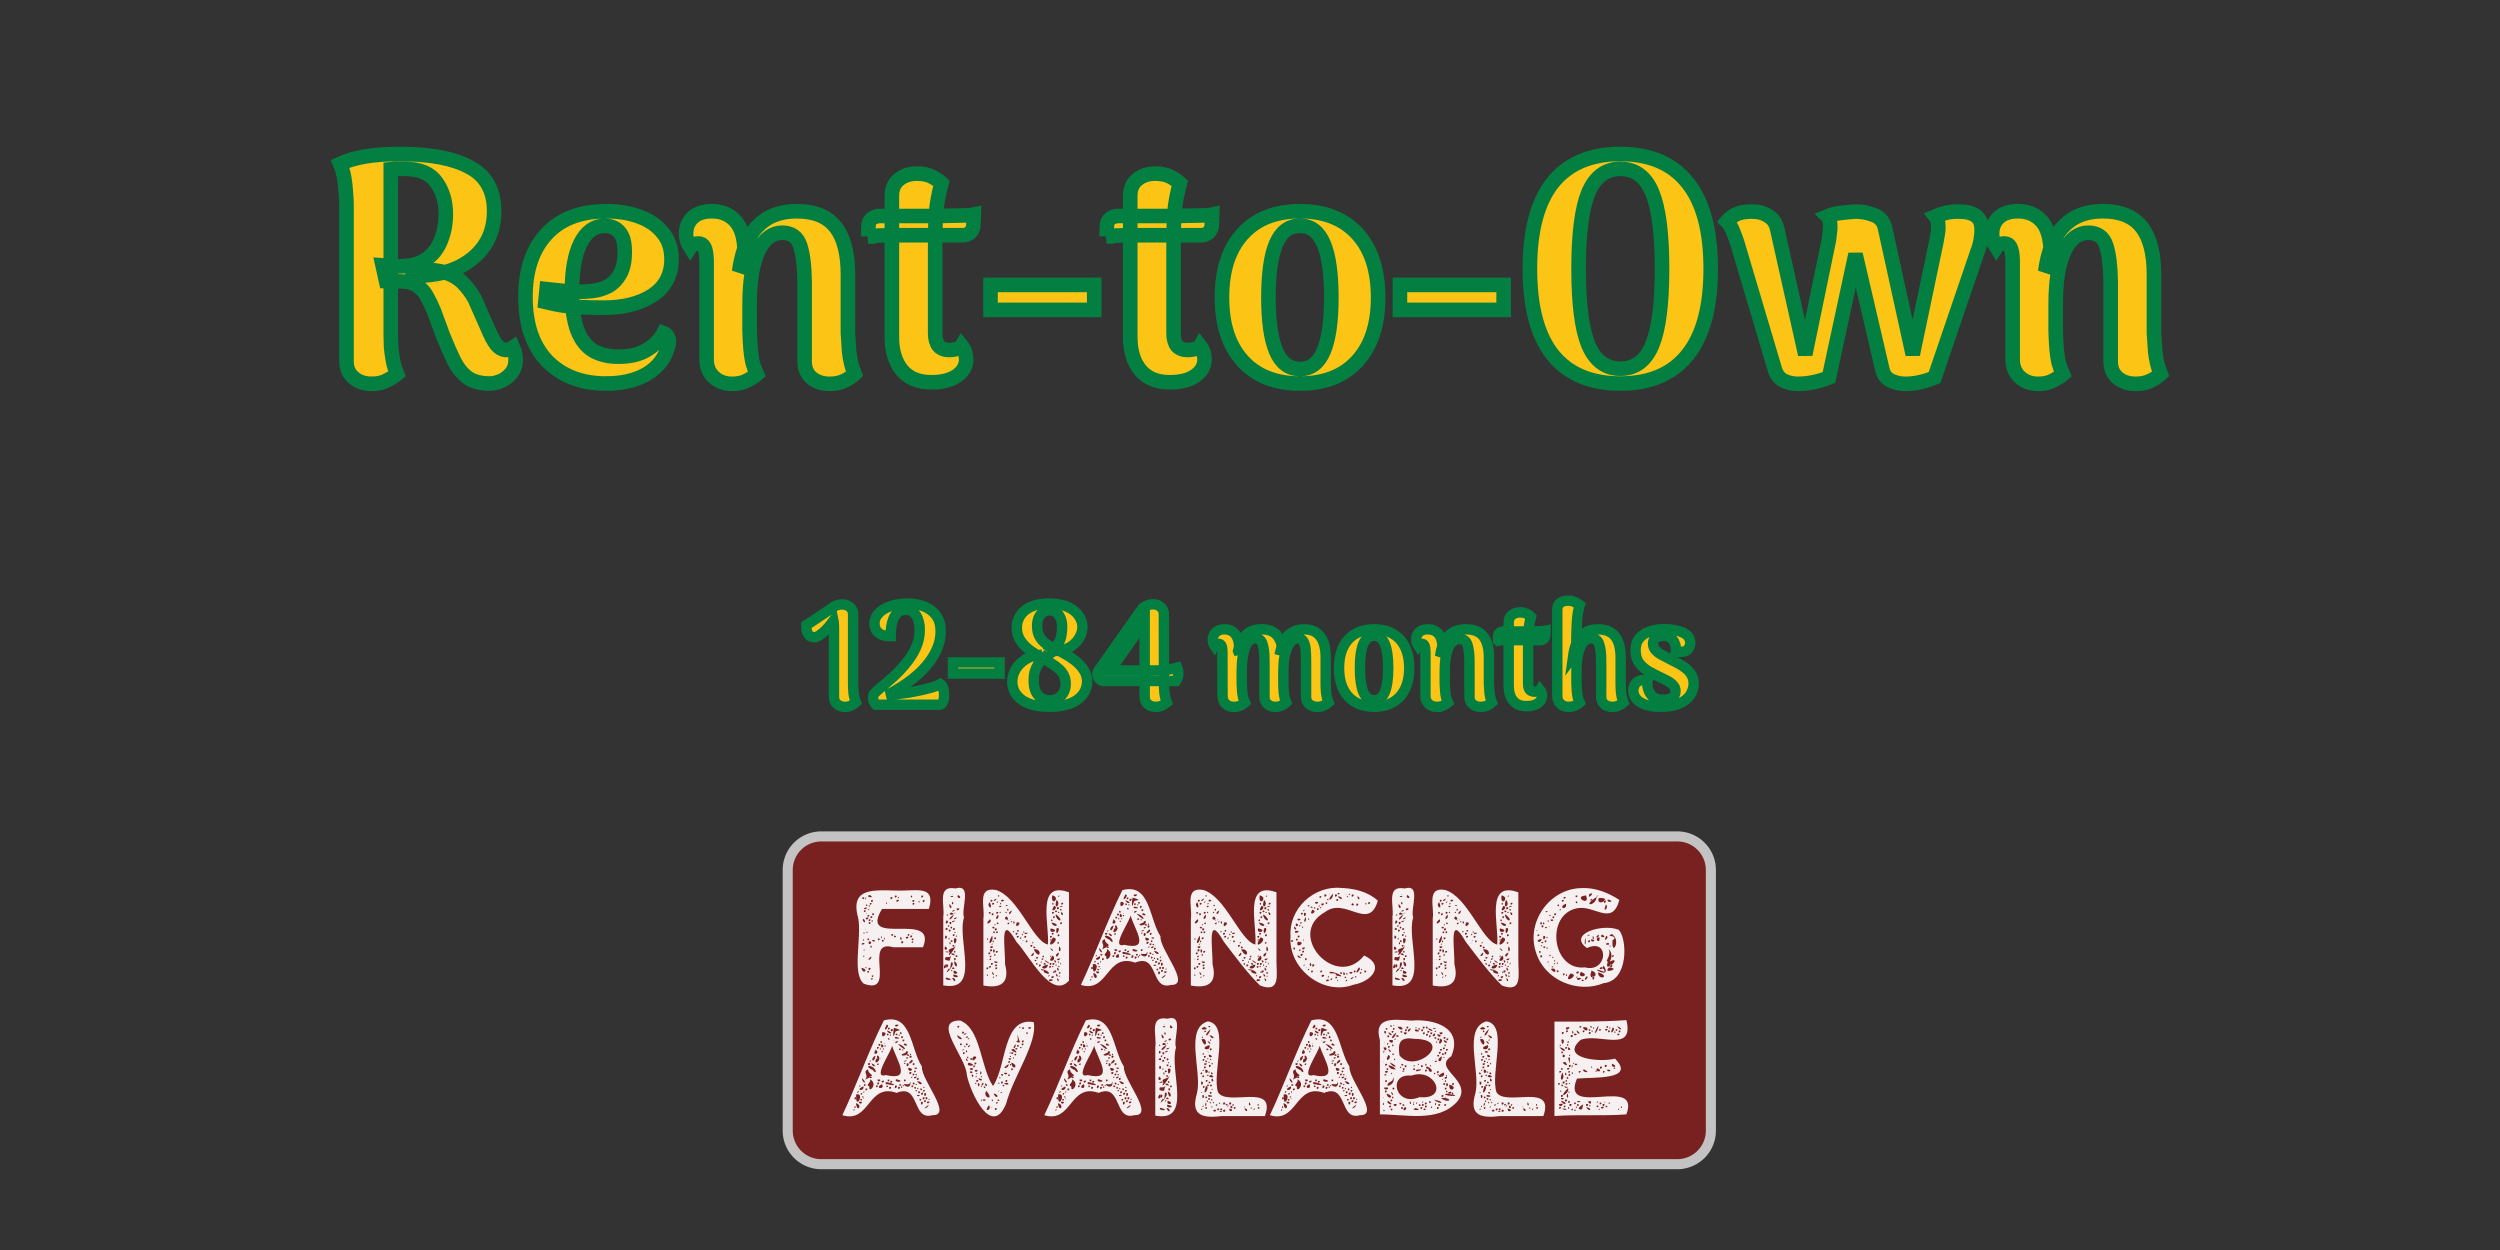 <svg width="12cm" height="6cm" viewBox="0 0 120 60" xmlns="http://www.w3.org/2000/svg"><rect x="0" y="0" width="120" height="60" fill="#333333" stroke="none"/><g transform="translate(27.927 32.704) scale(.145)" font-family="'Wicked Grit'" letter-spacing="-1.492" text-anchor="middle" style="line-height:.95;shape-inside:url(#rect7)" aria-label="Financing Available" font-size="45.35" white-space="pre"><path style="line-height:.95;shape-inside:url(#rect7)" d="M79.3 51.34h283.32c6.172 0 11.14 4.968 11.14 11.14v86.22c0 6.172-4.968 11.14-11.14 11.14H79.3a11.116 11.116 0 0 1-11.14-11.14V62.48c0-6.172 4.968-11.14 11.14-11.14z" fill="#a11616" fill-opacity=".64" fill-rule="evenodd" stroke="#c3c3c3" stroke-width="3.336" stroke-linecap="round" paint-order="stroke markers fill"/><path d="M251.4 68.39c-9.05-.853-17.42 6.845-16.79 16.03-.83 10.61 10.73 19.81 20.83 16.01 5.897-.983 10.73-6.355 3.53-9.672-9.226 11.68-26.24-7.034-12.9-14.4 6.717-5.139 14.45 6.619 17.44-3.744-3.228-3-7.82-4.055-12.11-4.223zm79.7.053c-10.77.051-18.74 11.42-15.16 21.49 2.874 8.993 13.72 13.53 22.32 9.98 8.411-.779 7.792-14.75 5.009-17.66-5.405-2.19-17.08 1.367-10.54 6.044 7.643-3.54 6.851 8.37-.681 6.394-10.79 1.184-13.2-17.31-2.744-19.54 6.003-1.297 11.69 6.166 14.17-2.778-3.665-2.416-7.928-4.104-12.38-3.944zm-207.4.123c-6.287-1.154-3.419 5.686-4.047 9.357v22.72c12.59 2.35 4.47-14.94 6.868-22.51-1.079-2.816 2.862-11.21-2.822-9.569zm148.7 0c-6.29-1.156-3.424 5.684-4.051 9.357v22.72c12.59 2.353 4.474-14.94 6.872-22.51-1.079-2.816 2.862-11.21-2.822-9.569zM137 69.06c-6.29-1.12-3.452 5.782-4.067 9.45v22.181c5.62 1.065 8.814-.702 7.177-7.06.116-5.223-2.014-17.53 3.753-7.408 4.339 4.6 11.6 19.41 17.41 12.84v-29.22c-11.1-4.042-6.339 10.96-6.99 17.29-5.07-1.174-9.841-15.99-17.29-18.08zm68.68 0c-6.29-1.12-3.452 5.782-4.067 9.45v22.181c5.62 1.065 8.814-.702 7.177-7.06.116-5.223-2.014-17.53 3.753-7.408 3.82 4.958 7.492 10.07 11.97 14.47 6.947 2.68 5.392-3.773 5.442-8.122V69.85c-11.1-4.042-6.339 10.96-6.99 17.29-5.07-1.174-9.841-15.99-17.29-18.08zm80.07 0c-6.29-1.12-3.452 5.782-4.067 9.45v22.181c5.621 1.065 8.815-.702 7.174-7.06.115-5.222-2.007-17.53 3.756-7.408 3.82 4.958 7.492 10.07 11.97 14.47 6.948 2.681 5.392-3.773 5.442-8.122V69.85c-11.11-4.042-6.335 10.96-6.994 17.29-5.067-1.176-9.838-15.99-17.28-18.08zm-106.8.066c-5.116 10.22-8.847 21.06-13.74 31.38 9.188 2.819 8.405-10.78 17.97-7.385 7.86-3.275 4.951 9.324 11.81 7.385 7.052.203-3.879-11.85-3.429-16.1-3.788-5.734-3.35-17.79-12.61-15.28zm-72.24.123c-7.717.3-18.52-2.385-15.19 9.21 1.173 6.595-2.18 18.37 1.831 21.64 11.19 4.038-.538-15.03 9.819-12.06h9.775c4.983-12.51-21.6.427-13.56-12.7h15.51c2.125-7.118-2.837-6.235-8.188-6.087zm144.2.829c-.472 1.193-1.462-.265 0 0zm3.218.18c.646.706-.882.452 0 0zm-5.541.066c.417 2.04-2.717 3.06 0 0zm-1.112.012c.322.075-.48.51 0 0zm5.532 0c.322.075-.48.51 0 0zm80.55.058c2.323-.991-.926 2.406 0 0zm-210.8.115c.207.316-.476.217 0 0zm148.7 0c.231.29-.476.243 0 0zm-91.52.02c1.667.163-1.936 3.57 0 0zm3.903 0c-.52 1.477-2.324-.19 0 0zm61.96.045c1.718-.287-.287 1.716 0 0zm3.538 0c1.646-.3-.3 1.756 0 0zm5.532 0c1.646-.3-.3 1.756 0 0zm-130.3.136c1.966 1.339-.938 1.405 0 0zm148.7 0c1.959 1.347-.936 1.399 0 0zm-177.9.033c2.185 1.326-2.207.535 0 0zm42.59.004c.939.576-.84.738 0 0zm68.68 0c.939.576-.84.738 0 0zm80.07 0c.929.58-.837.735 0 0zm-177.6.09c.864.858-.798.952 0 0zm46.61.008c3.054.682-.611 4.097 0 0zm2.45 0c-.307 1.188-.803.098 0 0zm66.23 0c3.054.682-.611 4.097 0 0zm2.45 0c-.307 1.188-.803.098 0 0zm77.61 0c3.054.684-.611 4.096 0 0zm2.45 0c-.307 1.188-.803.098 0 0zm22.09.045c1.429-.224-.266 1.492 0 0zm3.398 0c1.673 3.832-4.559.34 0 0zm4.039 0c-.096.626-1.252.273 0 0zm-232.8.05c1.525-.257-.256 1.525 0 0zm8.754 0c1.525-.257-.256 1.525 0 0zm10.14.065c1.545.568-1.659.501 0 0zm148.7 0c1.545.568-1.659.501 0 0zm-17.79.013c.676.709-.686.491 0 0zm-9.218.102c1.483-.263-.225 1.425 0 0zm6.029 0c2.55.416 1.015 1.872 0 0zm6.534 0c1.527.757-.128 1.893 0 0zm-152 .214c.679.716-.69.495 0 0zm-10.75.037c.318.848-.51 1.352 0 0zm231 .02c1.625-.298-.283 1.41 0 0zm10.88 0c-.105 3.02-5.325 3.408 0 0zm1.498 0l.361.18zm-244.5.045c1.558.207-.422 1.335 0 0zm9.296 0c1.518-.282-.287 1.73 0 0zm78.16.136c1.487-.263-.228 1.434 0 0zm1.95 0c4.086 1.21.432.59.406 1.498-.83 2.843-.727.097-.406-1.498zm154.3.172c5.278-.317-.986 3.369 0 0zm-199.3.148c-.454 1.377-1.939.75 0 0zm68.68 0c-.454 1.377-1.939.75 0 0zm80.06 0c-.448 1.378-1.945.754 0 0zm-39.13.123c.915.547-.802.656 0 0zm-65.61.012c1.717-.286-.285 1.708 0 0zm152.9 0c1.017.517-1.398.824 0 0zm-84.42.09c1.525-.256-.256 1.526 0 0zm89.86.09c2.894.718-.714 1.374 0 0zm-200.5.021c1.846.593-1.569 1.041 0 0zm68.68 0c1.846.593-1.569 1.041 0 0zm80.07 0c1.846.593-1.569 1.041 0 0zm-152.6.115c1.538-.258-.258 1.538 0 0zm21.86 0c1.791 1.648-1.267 3.926 0 0zm46.81 0c1.538-.258-.258 1.538 0 0zm21.86 0c1.791 1.648-1.267 3.926 0 0zm58.2 0c1.538-.258-.259 1.538 0 0zm21.86 0c1.793 1.647-1.27 3.925 0 0zm18.56.045c1.53-.322-.285 1.483 0 0zm13.92 0c1.456-.05-.27 2.273 0 0zm-242.6.046c1.538-.259-.258 1.538 0 0zm8.344 0c1.907-.597-.107 1.46 0 0zm5.352 0c1.538-.259-.258 1.538 0 0zm3.402 0c1.538-.259-.258 1.538 0 0zm67.09 0c2.882 1.015.305 1.586 0 0zm-68.32.209c.637.843-.73.641 0 0zm26.14.201c-.33 1.147-.792-.023 0 0zm68.68 0c-.33 1.147-.792-.023 0 0zm80.07 0c-.332 1.145-.797-.02 0 0zm42.5.045c1.387-.233-.233 1.387 0 0zm-206.4.058c1.014.875-.611 1.433 0 0zm148.7 0c1.014.875-.611 1.433 0 0zm-92.98.078c2.683-.187-.677 3.16 0 0zm5.849 0c1.562.199-.411 1.23 0 0zm-83.36.073c.552.888-.645.592 0 0zm34.19.005c1.437 3.093-1.432 1.39 0 0zm68.68 0c1.437 3.092-1.432 1.39 0 0zm80.07 0c1.437 3.092-1.432 1.39 0 0zm-41.1.012c2.23-.505.223 1.407 0 0zm3.583 0c1.393.132-.36 1.246 0 0zm14.06 0c1.538-.259-.258 1.538 0 0zm-104.4.123c.874.888-.821.936 0 0zm68.68 0c.874.888-.821.936 0 0zm80.07 0c.863.902-.82.923 0 0zm-45.12.086c.746.77-.771.712 0 0zm-123.7.017c1.538-.259-.258 1.538 0 0zm2.992 0c-.328 1.157-.795-.024 0 0zm19.87 0c1.53-.323-.285 1.483 0 0zm45.82 0c1.538-.259-.258 1.538 0 0zm2.992 0c-.328 1.157-.795-.024 0 0zm19.87 0c1.53-.323-.285 1.483 0 0zm57.2 0c1.529-.256-.26 1.534 0 0zm2.992 0c-.328 1.157-.795-.024 0 0zm19.86 0c1.535-.323-.28 1.484 0 0zm-212.1.045c1.399-.236-.235 1.399 0 0zm14.15 0c1.496-.266-.227 1.438 0 0zm145.5.045c1.622.549-.968 1.463 0 0zm-75.07.09c1.41-.003-.312 1.248 0 0zm2.906 0c1.39-.232-.236 1.395 0 0zm61.96.095c2.005-.622-.118 1.576 0 0zm11.61 0c1.52-.282-.286 1.72 0 0zm69.41 0c.316 2.586-3.053 1.08 0 0zm-144.7.07c.546.882-.642.595 0 0zm2.947 0c.542.873-.631.605 0 0zm-62.47.065c1.646.908.11 2.441 0 0zm148.7 0c1.639.914.113 2.436 0 0zm52.92.033c.998.797-.943.93 0 0zm-229.2.057c1.042.007.12 1.252 0 0zm245 .045c1.241.918-1.399 3.395 0 0zm-198.4.09c1.112.53-1.006.581 0 0zm68.68 0c1.112.53-1.006.581 0 0zm80.07 0c1.101.53-1.004.578 0 0zm-194.2.075c.629.87-.73.611 0 0zm145.3.004c1.386.57-.941.646 0 0zm3.858.102c-.366 1.05-.765-.029 0 0zm-59.43.127c1.367.23-.731 1.54 0 0zm-45.99.054c-.472 1.078-1.449-.231 0 0zm17.42 0c2.037.57-1.913 3.02 0 0zm2.992 0c-1.373.946-1.681.02 0 0zm48.27 0c-.472 1.078-1.449-.231 0 0zm17.42 0c2.037.57-1.913 3.02 0 0zm2.992 0c-1.373.946-1.681.02 0 0zm59.65 0c-.466 1.082-1.459-.239 0 0zm17.42 0c2.031.562-1.911 3.035 0 0zm2.992 0c-1.373.946-1.681.02 0 0zm-66.59.172c1.457.555-1.011.602 0 0zm-58.55.045c3.27.676-1.441.924 0 0zm61.91.058c-.307 1.186-.798.085 0 0zm-2.266.135c1.032.61-1.041.606 0 0zm-85.28.045c1.636-.298-.298 1.745 0 0zm68.68 0c1.636-.298-.298 1.745 0 0zm80.07 0c1.636-.298-.298 1.745 0 0zm-211.6.09c-.54 1.32-1.978-.067 0 0zm86.01.091c1.243.042.124 1.26 0 0zm62.91.18c1.496-.265-.227 1.439 0 0zm-148.2.083c.176.63-1.215.551 0 0zm45.85 0c.895.8-.868.931 0 0zm68.68 0c.895.8-.868.931 0 0zm80.07 0c.906.816-.889.918 0 0zm-165.7.008c2.027-.613-.018 1.479 0 0zm148.7 0c2.033-.613-.013 1.48 0 0zm-114.5.09c1.264.07.106 1.241 0 0zm68.68 0c1.264.07.106 1.241 0 0zm80.07 0c1.254.065.108 1.243 0 0zm17.1 0c-.306 1.19-.798.095 0 0zm-138.8.14c1.434-.228-.263 1.487 0 0zm53.94.135c-.332 1.145-.797-.02 0 0zm2.541 0c2.284.517-1.51 2.605 0 0zm-59.37.123c.322.075-.48.51 0 0zm-59.44.013c1.636.05-1.502.982 0 0zm148.7 0c1.636.05-1.502.982 0 0zm-178.3.09c1.494-.331-.246 1.392 0 0zm48.95 0c-.33 2.02-1.959 1.014 0 0zm14.38 0c1.562.2-.412 1.239 0 0zm54.3 0c-.33 2.02-1.959 1.014 0 0zm14.38 0c1.562.2-.412 1.239 0 0zm65.69 0c-.331 2.019-1.961 1.017 0 0zm14.38 0c1.562.2-.412 1.239 0 0zm-127.6.135c1.282.025-.096 1.47 0 0zm5.898 0c-.656 1.35-1.931.096 0 0zm135.8.045c.544.77-1.503.249 0 0zm-181.1.218c.805.574-.754.636 0 0zm1.954 0c.796.621-.761.585 0 0zm17.41 0c.81.599-.767.608 0 0zm49.31 0c.805.574-.754.636 0 0zm1.954 0c.796.62-.761.585 0 0zm17.41 0c.81.599-.767.608 0 0zm60.7 0c.805.574-.754.636 0 0zm1.95 0c.805.574-.754.636 0 0zm17.42 0c.81.599-.767.608 0 0zm-171.8.102c1.549.202-.41 1.226 0 0zm2.45 0c1.525-.256-.256 1.525 0 0zm18.46 0c1.534-.259-.256 1.53 0 0zm2.951 0c1.527.759-.126 1.891 0 0zm44.82 0c1.549.202-.41 1.226 0 0zm2.45 0c1.525-.256-.256 1.525 0 0zm18.46 0c1.534-.259-.256 1.53 0 0zm2.951 0c1.527.759-.126 1.891 0 0zm56.21 0c1.549.202-.41 1.226 0 0zm2.446 0c1.534-.259-.256 1.53 0 0zm18.46 0c1.534-.259-.256 1.53 0 0zm2.947 0c1.54.758-.128 1.891 0 0zm-183.8.12c.151.74-.519.738 0 0zm148.7 0c.152.74-.519.738 0 0zm-150 .073c2.372.839-1.91 1.095 0 0zm148.7 0c2.372.839-1.91 1.095 0 0zm-176.7.066c.387.339-.619.295 0 0zm143.8.058c1.483-.264-.225 1.425 0 0zm.997 0c1.64-.164-.395 2.405 0 0zm-53.19.07c2.288 1.165-1.539.793 0 0zm-6.645.02c.506-.053-.252.464 0 0zm-83.1.09c1.53-.322-.285 1.483 0 0zm39.56 0c1.538-.258-.258 1.538 0 0zm68.68 0c1.538-.258-.258 1.538 0 0zm80.07 0c1.53-.256-.259 1.534 0 0zm37.47 0c1.53-.256-.259 1.534 0 0zm-144.7.09c1.53-.255-.259 1.534 0 0zm.998 0c1.674.99-.802 1.96 0 0zm5.397 0c2.68.454 3.555 3.624 0 0zm-62.62.173c.876.55-.82.614 0 0zm148.7 0c.86.563-.808.603 0 0zm-146.5.102c-1.284 2.721-2.541 1.568 0 0zm14.61 0c.614 1.845-1.81 2.032 0 0zm19.28 0c2.768 2.301.536 2.66-.136.587l-.135-.451.27-.136zm49.4 0c.614 1.845-1.81 2.032 0 0zm19.28 0c2.768 2.301.536 2.66-.136.587l-.135-.451.27-.136zm46.18 0c-1.283 2.722-2.542 1.567 0 0zm14.61 0c.614 1.847-1.817 2.033 0 0zm19.28 0c2.767 2.302.536 2.66-.136.587l-.135-.451zm14.63.033c.805.616-.765.59 0 0zm-141.2.09c.91.527-.789.678 0 0zm-84.67.013c1.586.062-.383 1.23 0 0zm87.01.09c1.665 5.371 6.667 11.79-2.057 9.797-4.87 1.427 2.329-8.425 2.057-9.797zm-86.05.361c1.538-.258-.259 1.538 0 0zm45 0c1.85 1.826-1.728 1.17 0 0zm15.46 0c1.429-.224-.267 1.492 0 0zm53.21 0c1.85 1.826-1.728 1.17 0 0zm15.46 0c1.429-.224-.267 1.492 0 0zm64.6 0c1.847 1.843-1.705 1.15 0 0zm15.47 0c1.429-.224-.267 1.492 0 0zm16.6.045c1.438-.227-.266 1.496 0 0zm-144.7.09c1.438-.226-.266 1.497 0 0zm63.05.091c.301 2.312-1.46 1.852 0 0zm-115.5.185c-1.09 1.258-1.62-.048 0 0zm148.7 0c-1.098 1.258-1.61-.05 0 0zm-178.9.09c1.963-.602-.056 1.46 0 0zm83.72.033c.805.616-.765.59 0 0zm.985 0c.685.703-.69.498 0 0zm61.92.04c.544.991-.637.602 0 0zm-56.72.062c1.599.06-.385 1.234 0 0zm1.239.165c.551.887-.646.592 0 0zm-91.78.049c1.384 2.36-1.321.322 0 0zm143.5.012c2.168-.49.166 1.403 0 0zm-61.01.045c2.324 1.352-1.368 2.517.225.181l-.27-.045.045-.136zm-20.3.033c.902.821-.887.925 0 0zm68.68 0c.902.821-.887.925 0 0zm80.07 0c.892.834-.887.913 0 0zm-169.2.025c1.19 1.136-2.514 2.449 0 0zm68.68 0c1.19 1.136-2.514 2.449 0 0zm80.07 0c1.19 1.136-2.514 2.449 0 0zm-188.9.033c1.438-.227-.266 1.496 0 0zm47 .045c.054.38-.98.291 0 0zm68.68 0c.054.38-.98.291 0 0zm80.07 0c.054.38-.98.291 0 0zm29.99 0c2.013-.188-.053 1.28 0 0zm-224.6.164c.741.768-.76.715 0 0zm223.8.029c.641.94-.735.573 0 0zm-178.8.045c.694-.081-.74.505 0 0zm68.68 0c.694-.081-.74.505 0 0zm80.06 0c.693-.082-.73.507 0 0zm-111.6.066c.626.86-.728.61 0 0zm-57.61.061c1.635-.157-.766 2.388 0 0zm2.95 0c-.942 1.125-1.8.11 0 0zm145.8 0c1.636-.157-.765 2.388 0 0zm2.948 0c-.94 1.13-1.79.108 0 0zm-85.73.09c.81 2.07-4.264 1.696-.727.591l.23-.455.497-.136zm-44.18.046c-.247 1.109-.768.039 0 0zm.496 0c.981.64-.43 1.58 0 0zm68.18 0c-.246 1.109-.767.039 0 0zm.497 0c.981.64-.43 1.58 0 0zm79.57 0c-.246 1.109-.768.039 0 0zm.496 0c.982.64-.429 1.58 0 0zm-53.64.258c.875.825-.799.884 0 0zm-116.3.103c1.396-.445-.009 1.852 0 0zm148.7 0c1.412-.439-.026 1.849 0 0zm-132.8.037c1.01.792-.95.933 0 0zm68.68 0c1.01.792-.95.933 0 0zm80.07 0c1 .796-.945.93 0 0zm32.03 0c.896.83-.889.905 0 0zm-223.4.008c1.438-.227-.265 1.496 0 0zm46.5.09c.082 1.23-1.44.202 0 0zm2.446 0c2.478-.455-.934 2.881 0 0zm11.48 0c3.49.6.999 2.246 0 0zm2.951 0c1.53-.322-.284 1.483 0 0zm51.8 0c.082 1.23-1.44.202 0 0zm2.446 0c2.478-.455-.934 2.881 0 0zm11.48 0c3.49.6.999 2.246 0 0zm2.951 0c1.53-.322-.284 1.483 0 0zm63.19 0c.065 1.232-1.427.197 0 0zm2.446 0c2.471-.449-.932 2.878 0 0zm11.48 0c3.49.6.999 2.246 0 0zm2.947 0c1.535-.322-.279 1.484 0 0zm10.17 0c1.53-.256-.259 1.534 0 0zm-129.7.259c.626.86-.727.61 0 0zm48.82.061c1.805.373-.58 1.861 0 0zm-49.72.123c1.436.81-1.307.708 0 0zm-49.71.058c-.279 1.004-.734.037 0 0zm68.68 0c-.279 1.004-.734.037 0 0zm80.06 0c-.27 1-.732.043 0 0zm-47.81.316c-.336 1.16-.797-.029 0 0zm-116.2.09c-.35 1.221-1.092-.128 0 0zm55.12 0c1.683 1.66-1.906 3.704-.519.99.82.645-.297-.945.52-.99zm93.63 0c-.35 1.221-1.092-.128 0 0zm-132.5.05c-1.66.942-.37.297 0 0zm68.68 0c-1.66.942-.37.297 0 0zm80.07 0c-1.68.949-.352.29 0 0zm31.02 0c1.52-.282-.286 1.72 0 0zm-141.7.045c-.713 3.192-2.085.708 0 0zm11.25 0c1.648-.3-.299 1.747 0 0zm-29.38.213c.323.075-.48.509 0 0zm68.68 0c.323.075-.48.509 0 0zm80.07 0c.323.075-.48.509 0 0zm13.63.045c.371.347-.615.286 0 0zm-84.45.058c1.671 1.282-.417 1.43 0 0zm2.992 0c-.333 1.146-.798-.017 0 0zm-102.6.032c1.44.885-1.327.748 0 0zm68.68 0c1.44.885-1.327.748 0 0zm80.07 0c1.443.89-1.339.741 0 0zm-162.9.058c1.327-.19-.274 1.444 0 0zm148.7 0c1.327-.19-.274 1.444 0 0zm48.77.09c-.416 1.07-1.388-.213 0 0zm-132.8.045c-.47 1.083-1.456-.24 0 0zm-65.95.16c1.25 1.127-1.474.885 0 0zm148.7 0c1.25 1.127-1.474.885 0 0zm-92.04.103c.323.075-.48.509 0 0zm-54.54.103c1.534-.26-.255 1.529 0 0zm148.7 0c1.525-.257-.256 1.525 0 0zm-134.9.045c1.636-.298-.298 1.745 0 0zm18.46 0c3.588.632-.703 2.276 0 0zm1.95 0c2-.92-.553 3.905 0 0zm48.27 0c1.636-.298-.298 1.745 0 0zm18.46 0c3.588.632-.703 2.276 0 0zm1.95 0c2-.92-.553 3.905 0 0zm59.65 0c1.648-.3-.299 1.747 0 0zm18.46 0c3.588.632-.703 2.276 0 0zm1.95 0c1.995-.915-.55 3.906 0 0zm-212 .168c.334.07-.483.511 0 0zm93.95.172c1.441.67-2.62 2.516 0 0zm-66.34.111c1.538-.258-.258 1.538 0 0zm148.7 0c1.538-.258-.258 1.538 0 0zm46.27.045c-.4.798-.684.21 0 0zm-172.3.046c1.43-.01-.425 1.23 0 0zm30.21 0c.011.68-1.263.545 0 0zm11.7 0c.149.713-1.982.337 0 0zm26.76 0c1.43-.01-.425 1.23 0 0zm80.07 0c1.428-.013-.428 1.232 0 0zm-56.79.32c2.81-.387-.314 1.557 0 0zm-89.79.078c.81.599-.767.608 0 0zm68.68 0c.81.599-.767.608 0 0zm80.07 0c.796.62-.761.585 0 0zm-200.6.102c.524.783-.831.383 0 0zm41.74 0c1.395-.236-.232 1.39 0 0zm.953 0c1.49-.332-.244 1.383 0 0zm5.487 0c.936-.628.344.816 0 0zm62.24 0c1.396-.236-.233 1.39 0 0zm.952 0c1.49-.332-.244 1.383 0 0zm5.487 0c.936-.628.345.816 0 0zm73.63 0c1.387-.233-.233 1.387 0 0zm.952 0c1.491-.332-.243 1.383 0 0zm5.487 0c.937-.628.345.816 0 0zm-167.8.09c.66.606-.922.449 0 0zm148.7 0c.664.612-.935.444 0 0zm-178.9.124c.788.457-.678.753 0 0zm16.43.102c-.421.938-.625.444 0 0zm64.1.082c.203 1.49-1.83.055 0 0zm-30.3.054c1.538-.259-.258 1.538 0 0zm2.996 0c2.357-.398-.3 1.022 0 0zm8.98 0c1.429-.224-.266 1.492 0 0zm56.7 0c1.538-.259-.258 1.538 0 0zm2.996 0c2.357-.398-.3 1.022 0 0zm8.98 0c1.429-.224-.266 1.492 0 0zm68.09 0c1.538-.259-.258 1.538 0 0zm2.996 0c2.359-.4-.303 1.02 0 0zm8.98 0c1.429-.224-.266 1.492 0 0zm-130 .045c2.169.672.665 1.943 0 0zm2.405 0c.207 1.154-1.316.265 0 0zm8.344 0c.927-.626.343.822 0 0zm.952 0c1.638-.174-.388 2.32 0 0zm1.995 0c1.538-.259-.258 1.538 0 0zm-42.19.164c.624.868-.725.613 0 0zm68.68 0c.624.868-.725.613 0 0zm80.06 0c.633.841-.72.643 0 0zm-192.1.201c1.492-.266-.224 1.43 0 0zm5.397 0c1.395-.236-.232 1.39 0 0zm14.93.045c1.492-.266-.224 1.43 0 0zm148.7 0c1.483-.263-.225 1.425 0 0zm-114 .045c1.534-.259-.255 1.53 0 0zm68.68 0c1.534-.259-.255 1.53 0 0zm80.07 0c1.525-.256-.256 1.525 0 0zm10.12.046c1.491-.332-.243 1.383 0 0zm17.37 0c-.716.868-1.524.313 0 0zm2.992 0c-.263 1.79-1.897.855 0 0zm.998 0c2.262 1.12-1.448 1.197 0 0zm3.448 0c2.914 2.062-.4 7.505 0 1.95-3.893 1.492 3.409-.727-.542-1.498-1.068.394.24-1.073.542-.452zm-217.2.258c.856.579-.805.598 0 0zm148.7 0c.848.58-.804.595 0 0zm-169.3.058c1.562.2-.412 1.239 0 0zm5.352 0c1.538-.259-.259 1.538 0 0zm27.09 0c.775 2.336-2.37 4.189 0 0zm68.68 0c.775 2.336-2.37 4.189 0 0zm80.07 0c.771 2.322-2.371 4.199 0 0zm-111 .024c2.555.502 2.69 3.44 1.088 1.338-.373-.072-2.398-1.115-1.088-1.338zm-53.3.02c1.456-.023-.28 2.337 0 0zm116.7 0c1.538-.258-.259 1.539 0 0zm32.03 0c1.456-.023-.28 2.337 0 0zm-125 .091c1.535-.322-.28 1.484 0 0zm2.495 0c1.529-.256-.26 1.534 0 0zm8.479 0c1.538-.258-.259 1.538 0 0zm57.7 0c1.535-.322-.28 1.484 0 0zm2.495 0c1.529-.256-.26 1.534 0 0zm8.479 0c1.538-.258-.259 1.538 0 0zm69.09 0c1.53-.322-.285 1.483 0 0zm2.495 0c1.529-.256-.26 1.534 0 0zm8.479 0c1.538-.258-.259 1.538 0 0zm14.57 0c1.636-.149-.41 2.491 0 0zm16.37 0c.96.869-.3 1.761 0 0zm4.445 0c1.464.242-1.45 2.76 0 0zm-239.9.074c.546.883-.642.595 0 0zm220.3.14c.635.832-.722.642 0 0zm-214 .036c1.073 1.185-.532 1.588 0 0zm1.748.115c1.962-.602-.058 1.458 0 0zm229.6.058c.436 2.652-2.168.427 0 0zm-200.3.078c1.529-.256-.26 1.534 0 0zm8.98 0c-.334 1.2-1.005-.125 0 0zm10.43 0c3.182.351-3.261 5.119 0 0zm49.27 0c1.529-.256-.26 1.534 0 0zm8.98 0c-.334 1.2-1.004-.125 0 0zm10.43 0c3.183.351-3.261 5.119 0 0zm60.65 0c1.538-.259-.259 1.538 0 0zm19.41 0c3.183.351-3.261 5.119 0 0zm27.54 0c.375 3.006-.74 3.094 0 0zm-145.7.045c2.81.252-.212 2.132 0 0zm1.95 0c1.928-.42.429 1.025 0 0zm-88.31.029c.596.87-.668.62 0 0zm21.39.045c.642.851-.735.633 0 0zm148.7 0c.642.85-.735.634 0 0zm-31.37.028c.121 1.607-.368 1.337 0 0zm-104.6.062c.623.862-.726.62 0 0zm68.68 0c.623.862-.726.62 0 0zm80.07 0c.623.862-.726.62 0 0zm-188.5.152c1.399-.235-.236 1.399 0 0zm3.448 0c1.496-.266-.227 1.438 0 0zm11.2 0c1.487-.263-.228 1.434 0 0zm13.97.045c1.983-.99-.197 3.947 0 0zm148.7 0c1.989-.99-.192 3.947 0 0zm-35.47.05c1.483-.264-.225 1.424 0 0zm-80.97.044c-.316 1.19-.801.08 0 0zm17.69 0c.039 2.288 3.403 1.461-.953 3.443 1.39-1.7-1.095-2.463.953-3.443zm50.98 0c-.316 1.19-.801.08 0 0zm80.07 0c-.316 1.19-.801.08 0 0zm-210.9.025c.58.76-.604.73 0 0zm224.5.02c-.66 2.002-2.671.107 0 0zm16.42 0c2.434.469-.6 1.516 0 0zm-.612.247c.78 1.278-1.501.786 0 0zm-187.5.012c.37.347-.616.286 0 0zm68.68 0c.37.348-.616.285 0 0zm80.06 0c.384.333-.603.301 0 0zm-198.8.012c1.98-.069.539 1.32 0 0zm3.357 0c1.586.063-.382 1.231 0 0zm22.77.09c1.562.2-.412 1.24 0 0zm112.7 0c1.535-.321-.28 1.485 0 0zm36.01 0c1.562.2-.412 1.24 0 0zm-134.7.034c.753.892-.747.813 0 0zm68.68 0c.753.892-.747.813 0 0zm80.07 0c.753.892-.747.813 0 0zm-96.54.057c1.39-.232-.236 1.395 0 0zm130.4 0c1.438-.227-.266 1.496 0 0zm-171.8.045c1.399-.235-.235 1.4 0 0zm68.68 0c1.399-.235-.235 1.4 0 0zm80.07 0c1.399-.235-.235 1.4 0 0zm-200.7.226c1.952.275-.591 1.953 0 0zm10.75 0c1.646-.3-.3 1.756 0 0zm3.944 0c-.293 1.298-1.035-.114 0 0zm12.07.14c.82.82-.392 1.52 0 0zm115.2 0c3.393.018-.979 2.772 0 0zm33.57 0c.82.82-.392 1.52 0 0zm-83.6.045c1.648-.3-.3 1.747 0 0zm-37.42.045c-.33 1.147-.792-.024 0 0zm8.438 0c.017 1.247-1.286.137 0 0zm60.24 0c-.33 1.147-.792-.024 0 0zm8.438 0c.017 1.247-1.286.137 0 0zm71.63 0c-.332 1.145-.797-.02 0 0zm8.434 0c.034 1.239-1.29.148 0 0zm11.62 0c-.416 1.058-1.387-.211 0 0zm-172.7.258c.322.075-.48.51 0 0zm68.68 0c.322.075-.48.51 0 0zm80.06 0c.332.068-.473.513 0 0zm45.35.013c1.505 1.028-2.222.7 0 0zm-246.1.045c-.551 1.328-1.968-.07 0 0zm42.51.18c-.278.735-1.095.282 0 0zm51.84 0c1.496-.265-.227 1.438 0 0zm16.83 0c-.278.735-1.094.282 0 0zm80.07 0c-.28.736-1.101.285 0 0zm-95.72.09c1.115.535-1.01.586 0 0zm-66.41.366c1.566.208-.416 1.225 0 0zm1.042 0c.031 1.185-3.308 5.167-2.04 2.586-1.178-1.804 1.853-.978 2.04-2.586zm147.7 0c1.549.202-.41 1.226 0 0zm1.042 0c.024 1.19-3.305 5.165-2.04 2.586-1.188-1.804 1.854-.974 2.04-2.586zm-124 .045c1.534-.26-.256 1.53 0 0zm68.68 0c1.534-.26-.256 1.53 0 0zm80.07 0c1.525-.256-.256 1.525 0 0zm20.55 0c-.238 1.102-.771.05 0 0zm22.59.136c.499.559-.773.524 0 0zm-244.7.032c.975.856-.864.96 0 0zm94.29.045c.334.07-.483.512 0 0zm-15.97.136c1.444.894-1.34.738 0 0zm-53.76.102c1.689 1.07-.892 1.896 0 0zm67.68 0c-.328 1.157-.795-.023 0 0zm1.453 0c-.576 1.327-1.903.02 0 0zm79.61 0c1.689 1.07-.892 1.896 0 0zm-133.9.046c2.168-.49.166 1.403 0 0zm14.42 0c1.562.2-.412 1.239 0 0zm8.438 0c1.316.926-.42 3.026 0 0zm45.82 0c2.168-.49.166 1.403 0 0zm14.42 0c1.562.2-.412 1.239 0 0zm8.438 0c1.316.926-.42 3.026 0 0zm57.2 0c2.168-.49.166 1.403 0 0zm14.42 0c1.566.208-.417 1.234 0 0zm8.434 0c1.324.922-.415 3.029 0 0zm11.62 0c1.49-.332-.252 1.39 0 0zm1.215.193c.641.94-.735.573 0 0zm-84.05.217c1.27-.428.247 1.623 0 0zm2.992 0c2.005-.622-.118 1.576 0 0zm-67.22.045c2.184 2.293-.24 1.622 0 0zm18.14 0c1.525-.256-.256 1.525 0 0zm-34.39.045c1.797.873.748 1.58 0 0zm68.68 0c1.797.873.748 1.58 0 0zm80.07 0c1.797.872.748 1.58 0 0zm-130 .316c3.016 1.571-.629 4.926-.135 2.45-1.59-.64.725-1.234.135-2.45zm8.664 0c3.777.783-.96 1.426 0 0zm55.23.037c.895.8-.868.932 0 0zm102.2.02c1.318 1.075 1.2 2.892.353 4.118 4.796-2.19-2.382 4.722-.541 0-1.35.132 1.329-1.902.188-4.117zm.316 3.576c.038.135.072-.06 0 0zm-246.7-3.497c.5.629-.735.442 0 0zm41.69 0c1.646-.3-.3 1.756 0 0zm.997 0c1.333.017-.263 2.415 0 0zm13.42 0c3.11-.456 2.087 4.12 0 0zm26.67 0c2.045-.425.274 1.54 0 0zm3.402 0c1.487-.263-.228 1.434 0 0zm5.397 0c1.487-.263-.228 1.434 0 0zm18.78 0c1.646-.3-.3 1.756 0 0zm.998 0c1.333.017-.264 2.415 0 0zm13.42 0c3.11-.456 2.087 4.12 0 0zm65.64 0c1.634-.3-.3 1.753 0 0zm.997 0c1.32.017-.26 2.418 0 0zm13.42 0c3.11-.456 2.087 4.12 0 0zm-174.9.398c.975.856-.864.959 0 0zm148.7 0c.985.872-.884.945 0 0zm-94.46.057c1.903-.595-.103 1.45 0 0zm2.902 0c1.53-.323-.276 1.475 0 0zm8.845 0c2.813.51 1.068 2.138 0 0zm49.08.046c1.535-.323-.28 1.484 0 0zm-101.4.045c1.535-.323-.28 1.484 0 0zm68.68 0c1.535-.323-.28 1.484 0 0zm80.07 0c1.535-.323-.28 1.484 0 0zm31.07 0c1.549.201-.41 1.236 0 0zm-195.9.09c1.657.675-2.054.26 0 0zm148.7 0c1.906.474-2.372.568 0 0zm-82.47.09c.155 3.284-3.386.456-1.724.772 1.42.04 1.18.225 1.724-.772zm-7.983.09c2.625.438 3.885 1.577.32.682-.46.377-.943-.7-.32-.681zm-3.037.136c1.518-.282-.287 1.729 0 0zm11.75 0c1.566.215-.425 1.33 0 0zm-53.34.094c1.534-.259-.256 1.53 0 0zm14.92 0c.635 1.231-2.093 1.924 0 0zm8.438 0c-.395 2.43-2.144.857 0 0zm45.31 0c1.534-.259-.256 1.53 0 0zm14.92 0c.635 1.231-2.093 1.924 0 0zm8.438 0c-.395 2.43-2.145.857 0 0zm56.7 0c1.534-.259-.256 1.53 0 0zm14.92 0c.655 1.205-2.11 1.936 0 0zm8.434 0c-.392 2.434-2.138.86 0 0zm-183.8.247c2.03 1.474-2.232.037 0 0zm148.7 0c2.017 1.476-2.23.033 0 0zm-82.57.09c.825.393-.768.737 0 0zm-52.35.057c.866.869-.8.954 0 0zm68.68 0c.866.869-.8.954 0 0zm80.07 0c.876.887-.821.938 0 0zm-113.7.058c1.598.06-.384 1.243 0 0zm5.898 0c1.054 2.1-2.391 1.279 0 0zm5.849 0c1.598.06-.384 1.243 0 0zm54.48 0c1.646-.3-.3 1.756 0 0zm-53.24.164c.547.88-.642.599 0 0zm135.8.045c.733.79-.767.693 0 0zm-150 .144c.234.667-1.19.547 0 0zm66.37.057c2.44 1.243.018 1.362 0 0zm-61.19.045c1.492-.266-.224 1.43 0 0zm3.448 0c1.408-.003-.31 1.24 0 0zm2.906 0c1.599-.206-.649 2.127 0 0zm5.397 0c1.483-.263-.225 1.425 0 0zm-94.09.025c.58.76-.604.73 0 0zm30.4.02c1.492-.266-.224 1.43 0 0zm148.7 0c1.492-.266-.224 1.43 0 0zm44.86 0c1.52-.281-.286 1.72 0 0zm23.77 0c1.42-.556-.424 1.529 0 0zm-205.5.046c.017 1.247-1.286.137 0 0zm17.37 0c.224 1.136-1.326.278 0 0zm2.54 0c-.338 1.15-.794-.03 0 0zm.452 0c1.646 1.91-2.663 2.697 0 0zm48.31 0c.017 1.247-1.286.137 0 0zm17.37 0c.225 1.136-1.326.278 0 0zm2.541 0c-.339 1.15-.794-.03 0 0zm.452 0c1.62 1.787-2.662 2.918 0 0zm59.7 0c.034 1.239-1.29.147 0 0zm17.37 0c.224 1.136-1.326.278 0 0zm2.54 0c-.338 1.15-.794-.03 0 0zm.452 0c1.62 1.787-2.663 2.919 0 0zm-182.4.045c-.77 1.419.173 2.073-1.999 1.359-.222-1.743 1.035-.2 2-1.36zm148.7 0c-.76 1.416.175 2.074-1.995 1.359-.223-1.747 1.034-.195 1.995-1.36zm-86.78.07c.76.872-.799.603 0 0zm-12.69.065c.464 1.877-3.174 1.334 0 0zm20.01.078c.683.763-.704.564 0 0zm-95.74.045c.406 1.206-2.203 1.684 0 0zm84.29.058c1.518-.282-.287 1.729 0 0zm2.951 0c1.507-.28-.286 1.726 0 0zm5.397 0c1.422.143-.385 1.34 0 0zm133 .025c.821.388-.73.705 0 0zm-171 .11c1.496-.265-.227 1.438 0 0zm68.68 0c1.496-.265-.227 1.438 0 0zm80.07 0c1.496-.265-.227 1.438 0 0zm-109.6.12c.624.861-.725.619 0 0zm-66.4.29c1.304-.55.119 1.806 0 0zm49.04 0c1.525-.256-.256 1.526 0 0zm18.14 0c1.274-.31-.029 1.509 0 0zm81.56 0c1.31-.549.12 1.808 0 0zm-136.4.046c.017 1.247-1.286.137 0 0zm17.37 0c-.414 1.177-1.397-.233 0 0zm5.532 0c-.655 1.316-2.085.038 0 0zm45.77 0c.017 1.247-1.286.137 0 0zm17.37 0c-.414 1.177-1.397-.233 0 0zm5.532 0c-.655 1.316-2.085.038 0 0zm12.3 0c1.408-.451-.082 1.606 0 0zm44.86 0c.035 1.239-1.29.148 0 0zm17.37 0c-.414 1.177-1.397-.233 0 0zm5.532 0c-.655 1.316-2.085.038 0 0zm-173 .258c.323.075-.48.51 0 0zm68.68 0c.323.075-.48.51 0 0zm80.07 0c.323.075-.48.51 0 0zm-132.8.136c1.273.61-.886.719 0 0zm68.68 0c1.273.61-.886.72 0 0zm80.07 0c1.273.61-.886.72 0 0zm-109.5.057c-.385 1.148-.976-.223 0 0zm1.995 0c1.4-.235-.235 1.4 0 0zm-34.93.045c1.331.5-.108 1.682 0 0zm68.68 0c1.331.5-.108 1.682 0 0zm80.07 0c1.331.5-.108 1.682 0 0zm17.06 0c-.216 1.146-.772.163 0 0zm-168.9.09c3.444 2.056-.591.5 0 0zm68.68 0c3.444 2.056-.591.5 0 0zm80.06 0c2.631 1.317-.066.944 0 0zm-130.2.083c.154 1.374-.562.556 0 0zm-19.74.094c.172 1.313-.56.743 0 0zm68.68 0c.172 1.313-.56.743 0 0zm80.07 0c.172 1.313-.56.743 0 0zm19.06 0c.15 1.176-.568.743 0 0zm-150.2.144c1.228-.544-.576 1.335 0 0zm20.09 0c1.534-.26-.255 1.529 0 0zm-32.09.033c.767.608-.809.599 0 0zm68.68 0c.767.608-.809.599 0 0zm80.07 0c.755.636-.805.573 0 0zm-183.3.012c1.97.688.463 3.428 0 0zm148.7 0c1.967.684.473 3.43 0 0zm-134.4.09c.614 1.262-2.589-.35 0 0zm68.68 0c.614 1.262-2.589-.35 0 0zm80.07 0c.61 1.26-2.588-.344 0 0zm-95.02.16c.734 1.357-1.578.755 0 0zm131.7.004c.64.842-.723.645 0 0zm-164.3.054c.16 1.349-.565.72 0 0zm68.68 0c.16 1.349-.565.72 0 0zm80.06 0c.173 1.329-.56.739 0 0zm-184.7.053c.974 1.163-3.483 5.198-1.203 2.032 1.074.686.16-2.438 1.203-2.032zm148.7 0c.964 1.172-3.48 5.196-1.203 2.032 1.074.686.16-2.438 1.203-2.032zm-100.2.09c.207 1.154-1.316.266 0 0zm20.59 0c1.445-.022-.277 2.336 0 0zm-38.56.037c1.456.876-1.33.746 0 0zm68.68 0c1.456.876-1.33.746 0 0zm80.07 0c1.452.88-1.332.741 0 0zm20.23.054c-.235 1.112-.774.05 0 0zm-186.7.045c1.53-.256-.259 1.534 0 0zm14.87 0c1.264.062.11 1.245 0 0zm4.535 0c1.538-.259-.258 1.538 0 0zm.953 0c1.538-.259-.259 1.538 0 0zm48.31 0c1.529-.256-.26 1.534 0 0zm14.87 0c1.264.062.109 1.245 0 0zm4.535 0c1.538-.259-.259 1.538 0 0zm.952 0c1.538-.259-.259 1.538 0 0zm16.88 0c.462 2.226-1.197.105 0 0zm42.82 0c1.538-.259-.259 1.538 0 0zm14.88 0c1.264.07.106 1.24 0 0zm4.535 0c1.538-.259-.259 1.538 0 0zm.952 0c1.538-.259-.258 1.538 0 0zm-184.1.308c.488 2.302-1.614 1.428 0 0zm148.7 0c.51 2.275-1.617 1.46 0 0zm-100 .057c3.076-.799-.358 5.873 0 0zm-12.18.033c.81.599-.767.608 0 0zm68.68 0c.81.599-.767.608 0 0zm80.07 0c.81.599-.767.608 0 0zm-185.1.012c1.635-.15-.409 2.484 0 0zm148.7 0c1.635-.15-.409 2.484 0 0zm-30.03.045c-.216 1.148-.766.16 0 0zm2.495 0c1.71-.288-.29 1.717 0 0zm98.66 0c1.802-.02-.507 2.197 0 0zm-203.6.046c1.535-.323-.28 1.484 0 0zm14.47 0c1.538-.259-.258 1.538 0 0zm2.951 0c-.134 2.445-4.147.82 0 0zm35.42 0c1.467.195-.875.798-.373.09zm15.83 0c1.535-.323-.28 1.484 0 0zm14.47 0c1.538-.259-.258 1.538 0 0zm2.951 0c-.134 2.445-4.147.82 0 0zm62.65 0c1.535-.323-.28 1.484 0 0zm14.47 0c1.538-.259-.258 1.538 0 0zm2.947 0c-.13 2.447-4.142.819 0 0zm17.15.225c.506-.052-.252.465 0 0zm18.12.09c3.24 5.387-6.656-.591.201 2.09.282-1.396-1.177-.593-.201-2.09zm-182.4.083c.81.599-.767.608 0 0zm1.995 0c.911.526-.788.678 0 0zm66.68 0c.81.599-.767.608 0 0zm1.995 0c.911.526-.788.678 0 0zm78.07 0c.805.616-.765.59 0 0zm1.995 0c.915.547-.802.656 0 0zm-135.4.057c1.101.53-1.005.578 0 0zm-36.38.045c1.492-.266-.224 1.43 0 0zm19.91 0c1.492-.266-.224 1.43 0 0zm48.77 0c1.492-.266-.224 1.43 0 0zm19.91 0c1.492-.266-.224 1.43 0 0zm60.16 0c1.483-.263-.225 1.425 0 0zm19.91 0c1.492-.266-.224 1.43 0 0zm17.78.045c1.143.455-1.042.543 0 0zm-81.44.214c.258.086-.387.51 0 0zm-145.7.012c.524.783-.831.383 0 0zm74.49.045c1.507-.28-.286 1.726 0 0zm22.54 0c1.518-.282-.287 1.73 0 0zm.952 0c1.518-.282-.287 1.73 0 0zm145.2 0c2.312.173-1.592 1.456 0 0zm-214.4.033c1.501.922-1.44.703 0 0zm148.7 0c1.501.922-1.44.703 0 0zm-14.37.07c1.395.476-2.483 3.654 0 0zm-123.3.033c1.53-.256-.259 1.534 0 0zm2.947 0c1.535-.322-.28 1.484 0 0zm20.41 0c1.398.77-.102 1.89 0 0zm45.32 0c1.53-.256-.259 1.534 0 0zm2.947 0c1.535-.322-.28 1.484 0 0zm20.41 0c1.398.77-.102 1.89 0 0zm56.71 0c1.53-.256-.259 1.534 0 0zm2.947 0c1.535-.322-.28 1.484 0 0zm20.41 0c1.39.76-.1 1.898 0 0zm33.97 0c4.406.342-2.455 2.353 0 0zm-247.5.135c2.787.417.533 2.53 0 0zm2.405 0c1.646-.3-.3 1.756 0 0zm76.83.037c.383.327-.609.304 0 0zm21.61.123c.684.533-.669.596 0 0zm-22.69.115c1.412.005-.315 1.235 0 0zm19.59 0c1.387-.233-.233 1.387 0 0zm50.24.033c.91.56-.799.644 0 0zm17.63 0c.676.71-.686.491 0 0zm-106.2.057c3.321.493 3.517 2.511.953 1.042.454-1.086-.83-.122-.953-1.042zm68.68 0c3.321.493 3.517 2.511.953 1.042.454-1.086-.83-.122-.953-1.042zm80.07 0c3.32.49 3.514 2.512.953 1.042.516-1.093-.935-.111-.953-1.042zm20.09 0c2.152-.895 1.862 2.54 0 0zm-129 .362c1.53-.256-.259 1.534 0 0zm-69.63.135c.937-.628.345.815 0 0zm1.001 0c2.843.943-.772 1.9 0 0zm33.25 0c1.634-.299-.298 1.753 0 0zm68.68 0c1.634-.299-.298 1.753 0 0zm45.82 0c.937-.628.345.815 0 0zm.998 0c2.854.94-.774 1.903 0 0zm33.25 0c1.634-.299-.3 1.753 0 0zm17.6 0c1.487-.263-.228 1.434 0 0zm11.43 0c3.807 1.312-1.538 4.175 0 .325zm-92.72.045c1.438-.227-.266 1.496 0 0zm3.04 0c1.43-.224-.266 1.492 0 0zm11.06 0c1.439-.227-.265 1.496 0 0zm3.494 0c1.529-.256-.26 1.534 0 0zm-164.5.136c1.399-.236-.236 1.399 0 0zm61.6.032c.654.85-.733.76 0 0zm68.68 0c.654.85-.733.76 0 0zm80.07 0c.65.864-.732.743 0 0zm-134.7.152c2.135-.425.38 1.541 0 0zm20.59 0c1.484-.288-.199 2.21 0 0zm1.954 0c1.916-.58.01 1.34 0 0zm55.07.045c2.469.214 5.79 2.425 1.679 1.133 1.04-1.109-3.323-.093-1.68-1.133zm4.379.02c1.223 1.136-.633 1.715 0 0zm-116.3.013c1.458 1.895-.548.8 0 0zm68.68 0c1.458 1.895-.548.8 0 0zm80.07 0c1.447 1.894-.545.798 0 0zm44.57.013c2.004-.623-.12 1.574 0 0zm1.494 0c3.689 1.3-1.595 2.526 0 0zm2.95 0c-1.48 1.923.033.108 0 0zm-175.7.09c1.426-.014-.425 1.224 0 0zm68.68 0c1.426-.014-.425 1.224 0 0zm24.45 0c1.567.208-.416 1.225 0 0zm2.993 0c2.186-.476.22 1.379 0 0zm3.493 0c1.433-.016-.424 1.225 0 0zm49.13 0c1.433-.016-.424 1.225 0 0zm29.71.045c4.46 1.409-.068 3.017 0 0zm-83.16.164c.744.883-.78.713 0 0zm-83.96.062c2.4.55.414 3.479 0 0zm155.5.18c1.429-.224-.267 1.492 0 0zm2.446 0c3.672.32-2.971 4.077 0 0zm-170.3.045c1.388.842-.035 1.68 0 0zm68.68 0c1.388.842-.035 1.68 0 0zm80.07 0c1.388.842-.035 1.68 0 0zm20.27.124c.75.801-.768.798 0 0zm-191.7.04c.623.868-.726.613 0 0zm68.68 0c.623.868-.726.613 0 0zm80.07 0c.623.868-.726.613 0 0zm-160 .087c3.655.786-.68 1.619 0 0zm148.7 0c3.658.783-.686 1.623 0 0zm-78.49.07c-.105 1.155-2.818 1.866 0 0zm-55.74.135c-.355 1.129-.856.008 0 0zm17.41 0c-.347 1.126-.853.014 0 0zm51.26 0c-.355 1.129-.856.008 0 0zm17.41 0c-.347 1.126-.853.014 0 0zm62.65 0c-.355 1.129-.856.008 0 0zm17.41 0c-.348 1.124-.86.017 0 0zm-58.74.045c2.005-.624-.118 1.58 0 .005zm-148.9.09c1.353-.243-.201 1.29 0 0zm62.15 0l.27.362h-.541zm68.68 0l.27.362h-.541zm80.07 0c1.122.565-1.13.556 0 0zm-138 .078c.74.947-.747.874 0 0zm78.25.046c.531.894-.629.692 0 0zm9.05 0c.725.779-.741.807 0 0zm76.58.057c.752 1.115-1.941 2.055-.136.135zm-3.177.135c-.235 1.114-.769.047 0 0zm4.99 0c1.45.009-.291 2.402 0 0zm-198.1.046c-.243 1.118-.77.04 0 0zm18.96 0c1.907-.597-.108 1.459 0 0zm49.72 0c-.243 1.118-.77.04 0 0zm18.96 0c1.907-.597-.108 1.459 0 0zm28.44 0c1.286.27-.408 1.013 0 0zm32.66 0c-.234 1.114-.768.046 0 0zm18.96 0c1.907-.597-.108 1.459 0 0zm-54.71.094c1.492-.332-.243 1.383 0 0zm6.079 0c-.444 1.151-2.291.902 0 0zm-135 .226c3.992.955-.88 1.232 0 0zm148.7 0c3.992.955-.88 1.232 0 0zm-146.7.135c1.634-.188 1.27 2.53 0 0zm148.7 0c1.634-.188 1.27 2.53 0 0zm58.24 0c2.978-.329-.391 1.65 0 0zm-172.2.045c1.265.684.16 1.917 0 0zm68.68 0c1.265.684.16 1.917 0 0zm80.07 0c1.262.68.155 1.92 0 0zm-57.66.045c.086 1.222-1.29.322 0 0zm-152 .046c-.41 1.07-1.39-.219 0 0zm72.31.225c-.345 1.134-.862.017 0 0zm-13.75.045c2.784.141-1.392 1.426 0 0zm68.68 0c2.784.141-1.391 1.426 0 0zm80.07 0c2.784.141-1.391 1.426 0 0zm-56.97.09c2.134.195-1.521 1.32 0 0zm84.33.05c1.586.062-.383 1.23 0 0zm-80.66.09c-.27 1-.732.04 0 0zm3.04 0c-.418 1.167-1.06-.24 0 0zm-59.55 12.87c-6.29-1.156-3.423 5.684-4.05 9.357v22.72c12.59 2.354 4.475-14.94 6.872-22.51-1.08-2.817 2.862-11.22-2.822-9.572zm151.9.468c-7.922.576-15.87.486-23.81.497v31.25c7.928-.562 15.89.05 23.81-.546 4.924-13.16-21.94 1.61-16.37-11.84 5.447-.54 19.69.549 12.6-6.61-5 1.327-18.48-.066-11.36-6.213 5.95-2.39 17.79 4.544 15.14-6.541zm-245.8.09c-5.115 10.22-8.853 21.06-13.75 31.38 9.189 2.828 8.409-10.78 17.97-7.385 7.86-3.275 4.954 9.324 11.81 7.385 7.053.204-3.878-11.85-3.424-16.1-3.793-5.729-3.352-17.79-12.61-15.28zm66.86 0c-5.115 10.22-8.853 21.06-13.75 31.38 9.189 2.827 8.409-10.78 17.97-7.385 7.86-3.275 4.952 9.325 11.81 7.385 7.053.204-3.878-11.85-3.424-16.1-3.793-5.729-3.352-17.79-12.61-15.28zm74.66 0c-5.115 10.22-8.846 21.06-13.74 31.38 9.189 2.827 8.408-10.78 17.97-7.385 7.86-3.275 4.952 9.325 11.81 7.385 7.053.204-3.878-11.85-3.428-16.1-3.788-5.734-3.35-17.79-12.61-15.28zm-116.3.033c-9.625-.03 2.12 12.3 2.232 17.99 1.24 6.127 8.329 21.05 13.05 9.492 2.186-8.62 10.57-20.33 9.094-26.94-10.34-1.827-8.812 14.37-13.47 21.15-4.214-6.323-3.96-19.08-10.91-21.69zm149.3.033c-6.016-.463-12.52-1.252-10.31 6.477v24.57c8.393-.065 19.14 2.813 25.53-4.17 5.908-7.004-8.515-10.85-1.903-15.06 4.1-9.636-5.928-12.51-13.32-11.81zm-67.28.25c-7.824 2.38-1.837 16.52-3.582 23.77-2.343 7.704 2.234 8.308 8.212 7.572h14.28c3.969-11.24-12.47-3.003-15.5-7.84-2.195-6.326 4.127-22.55-3.411-23.5zm92.17 0c-7.824 2.38-1.837 16.52-3.582 23.77-2.343 7.704 2.234 8.308 8.212 7.572h14.28c3.975-11.24-12.47-3.004-15.5-7.84-2.195-6.326 4.126-22.55-3.411-23.5zm-106.4 1.067c.232.29-.476.244 0 0zm-92.06.02c1.654.156-1.941 3.597 0 0zm3.9 0c-.509 1.479-2.333-.189 0 0zm62.96 0c1.442.766-1.765 2.295 0 0zm3.899 0c-.509 1.479-2.333-.188 0 0zm70.77 0c1.442.766-1.765 2.295 0 0zm3.899 0c-.509 1.479-2.333-.188 0 0zm-51.53.182c1.896 1.325-.851 1.405 0 0zm72.76 0c1.254.064.108 1.243 0 0zm1.449 0c-.224.658-.839.087 0 0zm67.44.102c.223 1.977-2.577 4.445 0 0zm-212.1.127c1.434-.228-.263 1.487 0 0zm146.7.033c.331.067-.473.513 0 0zm-62.97.012c-.412 1.057-1.39-.208 0 0zm92.17 0c-.411 1.057-1.381-.208 0 0zm-107.5.02c1.545.568-1.66.502 0 0zm137.5.026c1.49-.332-.244 1.383 0 0zm3.493 0c1.14-.153.258 1.287 0 0zm5.442 0c1.395-.236-.233 1.39 0 0zm3.493 0c2.294.888 1.152 1.906 0 0zm-197.7.119c.538.903-.641.573 0 0zm125 .061c3.05-.008 1.33 2.128 0 0zm2.996 0c1.529-.256-.26 1.534 0 0zm5.397 0c1.529-.256-.26 1.534 0 0zm.997 0c1.374-.333-.024 1.535 0 0zm61.03.033c.131 1.338-.633.604 0 0zm-134.4.045c2.808 1.097-2.818 1.182 0 0zm92.17 0c2.805 1.096-2.812 1.182 0 0zm-21.99.058c.54.622-.91.484 0 0zm58.68.032c.942.563-.823.624 0 0zm-189.1.058c1.496-.266-.227 1.438 0 0zm1.95 0c2.049-.456.266 1.275 0 0zm178.1.045c2.725-.744-.517 1.862 0 0zm5.487 0c2.547-.76 1.674 2.492 0 0zm9.932 0c1.492.28-1.651 3.49 0 0zm-239.9.09c1.496-.265-.227 1.438 0 0zm1.95 0c4.086 1.212.433.59.41 1.498-.842 2.843-.728.103-.41-1.498zm64.91 0c1.496-.265-.227 1.438 0 0zm1.95 0c4.086 1.212.433.59.41 1.498-.842 2.843-.728.103-.41-1.498zm72.72 0c1.496-.265-.227 1.438 0 0zm1.95 0c4.085 1.213.432.59.41 1.498-.842 2.843-.728.103-.41-1.498zm37.11 0c2.316.65-.98.39 0 0zm-15.83.14c1.444-.274-.19 1.327 0 0zm2.405 0c1.436-.271-.19 1.323 0 0zm5.939 0c-.69 2.225-1.957.576 0 0zm2.495 0c1.383-.008-.29 1.138 0 0zm2.947 0c2.762.47 1.608 1.745 0 0zm-71.76.27c-1.004 3.309-2.78 2.382 0 0zm92.17 0c-1.003 3.308-2.771 2.38 0 0zm-198 .046c1.717-.287-.285 1.708 0 0zm66.86 0c1.717-.287-.285 1.708 0 0zm74.67 0c1.717-.287-.285 1.708 0 0zm89.5 0c1.408-.003-.31 1.239 0 0zm3.448 0c1.396-.236-.233 1.39 0 0zm1.95 0c1.866-.574-.034 1.332 0 0zm3.538 0c1.408-.003-.31 1.239 0 0zm-66.14.02c2.915 1.073-1.68.954 0 0zm-3.62.07c1.538-.258-.259 1.538 0 0zm5.397 0c1.538-.258-.259 1.538 0 0zm-71.6.263c.985.828-.88.863 0 0zm92.17 0c.995.816-.88.875 0 0zm30.84 0c2.174 1.579-.058 1.493 0 0zm5.114 0c.695.706-.702.614 0 0zm-233.4.053c2.873 1.015.309 1.591 0 0zm66.86 0c2.885 1.023.293 1.582 0 0zm74.67 0c2.885 1.023.293 1.582 0 0zm83.28.046c1.535-.323-.28 1.484 0 0zm2.04 0c.973.865-.303 1.763 0 0zm3.448 0c1.535-.323-.28 1.484 0 0zm8.393 0c1.53-.323-.285 1.483 0 0zm3.534 0c1.438-.227-.266 1.496 0 0zm-60.71.036c.811.58-.77.629 0 0zm-16.89.103c1.403-.077-.204 2.044 0 0zm2.446 0c1.434-.228-.263 1.487 0 0zm2.95 0c1.55.202-.409 1.226 0 0zm8.887 0c1.534-.26-.256 1.529 0 0zm62.05.07c.733.795-.767.686 0 0zm-216.1.2c1.525-.255-.257 1.526 0 0zm21.36 0c.97.619-.415 1.517 0 0zm45.71.058c1.014.876-.611 1.433 0 0zm74.09.033c2.367 1.368-.033 1.405 0 0zm57.38 0c1.518-.282-.287 1.73 0 0zm8.935 0c1.518-.282-.287 1.73 0 0zm-233.9.045c2.682-.186-.676 3.166 0 0zm5.853 0c1.549.202-.41 1.236 0 0zm61.01 0c2.682-.186-.676 3.166 0 0zm5.853 0c1.549.202-.41 1.236 0 0zm68.82 0c2.683-.187-.677 3.166 0 0zm5.849 0c1.562.2-.412 1.24 0 0zm22.73.09c-.563 2.765-2.793 2.213 0 0zm2.495 0c2.183-.45.22 1.649 0 0zm6.394 0c1.529-.255-.26 1.535 0 0zm2.45 0c1.529-.255-.26 1.535 0 0zm2.992 0c2.183-.45.22 1.649 0 0zm-156.5.272c-1 1.089-1.631-.035 0 0zm154.8 0c1.049 1.029-1.676 1.57 0 0zm-181.2.139c1.397 0-.31 1.236 0 0zm2.902 0c1.387-.233-.233 1.387 0 0zm63.96 0c1.397 0-.31 1.236 0 0zm2.902 0c1.387-.233-.233 1.387 0 0zm71.76 0c1.394-.009-.295 1.24 0 0zm2.906 0c1.387-.233-.233 1.387 0 0zm83.01 0c2.015-.192-.05 1.273 0 0zm14.38 0c1.483-.263-.225 1.425 0 0zm-63.32.09c1.525-.256-.257 1.525 0 0zm-177.4.074c.545.87-.633.6 0 0zm2.95 0c.536.895-.638.571 0 0zm63.91 0c.546.87-.632.6 0 0zm2.952 0c.535.895-.64.571 0 0zm71.72 0c.545.87-.633.6 0 0zm2.95 0c.536.895-.638.571 0 0zm36.56.004c2.42.239.317 1.737 0 0zm-91.28.058c1.64.914.114 2.436 0 0zm-47.5.09c.073 2.279 1.813 3.178-.816 2.266 1.378.012.406-1.234.817-2.266zm63.38.09c2.46.691 1.018 2.104 0 0zm92.17 0c2.459.691 1.032 2.103 0 0zm-29.8.045c1.146 1.12-1.832.332 0 0zm57.25 0c1.71-.289-.29 1.717 0 0zm-203.1.033c3.265 1.734.113 1.872 0 0zm142.4.103c1.53-.256-.258 1.534 0 0zm13.79 0c1.439-.227-.265 1.496 0 0zm-174.6.172c1.378.252-.745 1.522 0 0zm66.86 0c1.378.252-.745 1.522 0 0zm74.67 0c1.378.252-.745 1.522 0 0zm-119.6.054c.045 1.234-1.303.169 0 0zm77.89.139c-.33 1.147-.791-.024 0 0zm92.18 0c-.338 1.15-.794-.03 0 0zm-194 .078c3.279.68-1.455.923 0 0zm66.86 0c3.279.68-1.455.923 0 0zm74.67 0c3.273.681-1.457.922 0 0zm-118.5.045c.323.075-.48.509 0 0zm155.4.012c1.563.2-.41 1.23 0 0zm2.997 0c1.525-.256-.257 1.525 0 0zm-184 .362c1.252.04.125 1.263 0 0zm26.76 0c.935.413-1.106.606 0 0zm40.1 0c1.252.04.125 1.263 0 0zm74.67 0c1.253.046.122 1.259 0 0zm26.63.135c-.33 1.154-.8-.02 0 0zm13.83 0c1.538-.258-.259 1.538 0 0zm.997 0c1.64 1.026-1.679 3.22 0 0zm0 .932c-.043.15.178.02 0 0zm1.954-.932c1.53-.255-.26 1.534 0 0zm-77.98.082c.179 1.412-.602.662 0 0zm92.17 0c.195 1.401-.606.671 0 0zm-24.92.033c13.98.137.24 12.13-4.83 5.467-.632-4.246.221-6.19 4.83-5.467zm-81.31.02c2.033-.613-.013 1.48 0 0zm10.94.185c2.262-1.109 1.653 4.304 0 0zm92.17 0c2.27-1.103 1.641 4.286 0 0zm-191.1.046c1.425-.225-.263 1.483 0 0zm66.86 0c1.425-.225-.263 1.483 0 0zm74.67 0c1.425-.225-.263 1.483 0 0zm76.57 0c1.653-.585.208 3.04 0 .41zm-55.88.135c.653 2.136-2.954-.3 0 0zm16.83 0c2.473.698.276 1.628 0 0zm-181.9.123c.334.07-.483.511 0 0zm66.86 0c.334.07-.483.511 0 0zm74.67 0c.322.075-.48.509 0 0zm-51.68.012c1.638.052-1.504.991 0 0zm-47.49.045c1.538-.258-.258 1.538 0 0zm-46.86.181c1.271.02-.08 1.471 0 0zm5.898 0c-.642 1.351-1.944.097 0 0zm60.96 0c1.271.02-.08 1.471 0 0zm5.898 0c-.642 1.351-1.944.097 0 0zm35.48 0c1.275.066 1.35 2.076 0 0zm33.29 0c1.282.025-.095 1.468 0 0zm5.898 0c-.642 1.351-1.944.097 0 0zm52.98 0c1.273.065 1.351 2.077 0 0zm27.54.045c.015 1.151-1.27.134 0 0zm-44 .09c1.001-.096-.108 1.004 0 0zm-17.14.263c.332.067-.472.513 0 0zm-71.79.086c.152.74-.519.739 0 0zm-1.235.074c2.372.839-1.91 1.095 0 0zm74.42.078c-.293 1.265-1.076.034 0 0zm-160.1.115c2.292 1.163-1.54.794 0 0zm66.86 0c2.292 1.163-1.54.794 0 0zm74.67 0c2.29 1.164-1.54.796 0 0zm-148.2.02c.506-.052-.252.465 0 0zm66.86 0c.506-.052-.252.465 0 0zm74.67 0c.506-.052-.252.465 0 0zm-116.6.046c1.496-.266-.227 1.438 0 0zm1.95 0c1.496-.266-.227 1.438 0 0zm18.46 0c1.496-.266-.227 1.438 0 0zm180.7.082c.877.82-.8.876 0 0zm-228.1.053c1.53-.255-.26 1.534 0 0zm.997 0c1.684.98-.805 1.976 0 0zm5.397 0c2.68.45 3.565 3.627 0 0zm60.47 0c1.53-.255-.259 1.534 0 0zm.998 0c1.759.953-.92 1.993 0 0zm5.397 0c2.679.451 3.565 3.627 0 0zm68.27 0c1.529-.255-.26 1.534 0 0zm.997 0c1.672.984-.802 1.973 0 0zm5.397 0c2.679.451 3.561 3.624 0 0zm-102.6.058c.505 1.414-1.625 2.06 0 0zm124.9.024c.864.859-.798.952 0 0zm17.32 0c.743.94-.746.87 0 0zm-94.52.09c.85.576-.8.592 0 0zm132.7.013c.636.713-.878.445 0 0zm-130.4.09c-.811 2.508-3.305 2.075 0 0zm-65 .045c-.346 1.361-1.529.598 0 0zm15.56 0c1.562.2-.411 1.23 0 0zm63.67.066c.677 2.472-3.972 1.063 0 0zm92.18 0c.658 2.48-3.969 1.056 0 0zm-199.6.012c.91.56-.8.644 0 0zm66.86 0c.91.56-.8.644 0 0zm74.67 0c.9.565-.796.64 0 0zm-139.2.103c1.673 5.368 6.664 11.79-2.057 9.797-4.869 1.427 2.329-8.425 2.057-9.797zm66.86 0c1.673 5.368 6.664 11.79-2.057 9.797-4.869 1.427 2.329-8.425 2.057-9.797zm74.67 0c1.673 5.368 6.664 11.79-2.057 9.797-4.869 1.427 2.329-8.425 2.057-9.797zm-117.4.029c.629.87-.73.611 0 0zm140.1.152c1.438-.227-.266 1.496 0 0zm-169.2.316c1.438-.227-.266 1.496 0 0zm47.76 0c.533.743-1.388.277 0 0zm19.1 0c1.438-.227-.266 1.496 0 0zm74.67 0c1.438-.227-.266 1.496 0 0zm84.37.045c2.903.658 1.836 2.452 0 0zm1.95.004c1.531-.323-.276 1.475 0 0zm1.042 0c1.661 1.122-.82 1.49 0 0zm-61.24.135c1.939-.505.617 2.224 0 0zm19.73 0c1.525-.256-.256 1.525 0 0zm-90.54.09c-1.099 1.259-1.61-.05 0 0zm-50.99.046c1.586.062-.382 1.23 0 0zm-44.75.078c.81.599-.767.608 0 0zm.99 0c.675.709-.687.491 0 0zm65.87 0c.808.599-.768.608 0 0zm.984 0c.684.67-.677.536 0 0zm73.68 0c.81.599-.767.608 0 0zm.985 0c.69.69-.69.512 0 0zm-136.3.102c1.585.062-.382 1.24 0 0zm66.86 0c1.585.062-.382 1.24 0 0zm36.02 0c1.538-.258-.258 1.538 0 0zm38.65 0c1.598.06-.384 1.243 0 0zm53.53 0c1.538-.258-.258 1.538 0 0zm-193.8.164c.543.872-.631.61 0 0zm66.86 0c.543.872-.631.61 0 0zm74.67 0c.543.872-.631.61 0 0zm-121.4.004c.22.68-1.175.54 0 0zm140.5.013c1.581.515.677 1.847 0 0zm17.23 0c1.496-.266-.227 1.438 0 0zm1.954 0c1.487-.263-.228 1.434 0 0zm-143.1.012c2.915 2.564-2.749-.177 0 0zm-45.95.078c2.323 1.359-1.378 2.509.226.185l-.271-.05.045-.135zm66.86 0c2.323 1.359-1.378 2.509.226.185l-.271-.05.045-.135zm74.66 0c2.331 1.354-1.375 2.512.23.185l-.275-.05zm-111.2.263c.697 1.395-.79.503 0 0zm138.2.033c.453.99-.785 1.205 0 0zm-166.1.143c.626.86-.727.61 0 0zm66.86 0c.626.86-.727.61 0 0zm74.67 0c.626.86-.727.61 0 0zm-49.85.062c1.322.273-.612 1.86 0 0zm2.947 0c-.94 1.13-1.79.108 0 0zm12.98.016c1.393 1.096-.045.303 0 0zm92.17 0c2.236.605-1.258 1.01 0 0zm-191.4.074c.802 2.081-4.268 1.687-.726.59l.225-.455.501-.135zm66.86 0c.802 2.081-4.268 1.687-.726.59l.225-.455.501-.135zm74.66 0c.817 2.077-4.27 1.69-.722.59l.226-.455.496-.135zm-107.5.168c.187 1.222-.587.724 0 0zm182.4.013c1.4-.236-.235 1.399 0 0zm-40.55.09c1.53-.256-.26 1.534 0 0zm1.995 0c1.335.03-.563 1.905 0 0zm-159.5.135c1.438-.227-.265 1.496 0 0zm16.01 0c1.538-.258-.258 1.538 0 0zm49.99 0c1.412-.438-.026 1.85 0 0zm13.49.128c.754.93-.748.88 0 0zm92.18 0c.742.941-.746.868 0 0zm-29.34.135c.893.8-.866.932 0 0zm16.49 0c1.434.806-1.344.74 0 0zm-176.2.131c.64.843-.732.631 0 0zm66.86 0c.64.842-.732.632 0 0zm74.67 0c.64.842-.732.632 0 0zm-107.1.107c1.395-.236-.232 1.39 0 0zm-35.33.078c1.425.82-1.316.696 0 0zm66.86 0c1.425.82-1.316.696 0 0zm74.66 0c1.436.81-1.307.708 0 0zm-41.86.148c2.34.67-.4 1.647 0 0zm92.17 0c2.332.667-.386 1.65 0 0zm24.99 0c1.848.307-.577 1.913 0 0zm2.45 0c-.224 1.153-.77.152 0 0zm-60.2.135c1.688.892-1.72 3.221 0 0zm0 .887c-.04.148.17.027 0 0zm16.74-.887c.313 1.287-1.52-.031 0 0zm-185.7.185c1.673 1.658-1.907 3.697-.523.985.82.647-.301-.948.523-.985zm66.86 0c1.674 1.658-1.907 3.697-.523.985.82.647-.301-.948.523-.985zm27.31 0c-.354 1.217-1.09-.137 0 0zm47.36 0c1.682 1.655-1.904 3.698-.52.985.82.645-.296-.942.52-.985zm-142.3.09c-.713 3.198-2.089.7 0 0zm11.25 0c1.648-.3-.3 1.747 0 0zm33.43 0c.544.688-.875.377 0 0zm22.18 0c-.728 3.205-2.078.691 0 0zm11.25 0c1.648-.3-.3 1.747 0 0zm63.42 0c-.728 3.205-2.078.691 0 0zm11.25 0c1.648-.3-.3 1.747 0 0zm-44.09.09c1.526-.323-.282 1.474 0 0zm92.17 0c1.531-.323-.276 1.475 0 0zm-13.47.09c.13 2.917-2.48 1.358 0 0zm-156.9.034c.776.883-.82.855 0 0zm1.802.102c2.81-.642-1.335 3.001 0 0zm155.9.045c.547.7-.874.375 0 0zm-92.76.045c1.327-.19-.274 1.444 0 0zm-49.72.09c.547.693-.877.384 0 0zm-34.88.046c-.47 1.083-1.455-.241 0 0zm66.86 0c-.47 1.083-1.456-.241 0 0zm74.67 0c-.47 1.083-1.456-.241 0 0zm77.52.045c-.244 3.673-.32.908-.681.09l.681-.09zm-135.7.115c1.257 1.148-1.48.885 0 0zm15.82.07c.66.606-.922.448 0 0zm92.18 0c.664.611-.935.443 0 0zm-200.6.033c.334.069-.483.51 0 0zm66.86 0c.334.069-.483.51 0 0zm74.67 0c.322.075-.48.509 0 0zm-113.2.012c1.284 1.113-.166 1.42 0 0zm1.453 0c1.492-.266-.224 1.429 0 0zm12.65 0c1.927-.16-.073 1.249 0 0zm127.8.074c.64.842-.732.631 0 0zm-75.48.016c1.525-.256-.256 1.525 0 0zm89.19.033c.322.075-.48.509 0 0zm-74.65.045c.796.621-.761.586 0 0zm92.17 0c.81.6-.767.608 0 0zm-94.78.103c1.434-.228-.263 1.487 0 0zm92.18 0c1.425-.225-.263 1.483 0 0zm-188.5.205c1.441.665-2.628 2.52 0 0zm66.86 0c1.441.664-2.628 2.52 0 0zm74.66 0c1.444.647-2.628 2.547 0 0zm-58.58.11c1.538-.258-.258 1.539 0 0zm89.6.038c.323.067-.48.514 0 0zm-186 .053c.01.679-1.253.544 0 0zm11.7 0c.149.711-1.98.341 0 0zm55.16 0c.01.679-1.253.544 0 0zm11.7 0c.149.711-1.98.341 0 0zm62.97 0c.01.678-1.259.55 0 0zm11.7 0c.148.712-1.98.34 0 0zm-42.55.09c1.407.01-.315 1.238 0 0zm92.18 0c1.397.013-.315 1.235 0 0zm-15.52.095c-.424 1.062-1.483-.21 0 0zm-141.9.09c1.434-.228-.263 1.487 0 0zm66.42.168c.69.632-.677.55 0 0zm57.88 0c.332.068-.472.513 0 0zm34.29 0c.672.668-.676.511 0 0zm-105.5.148c.664.611-.935.443 0 0zm131.3 0c1.974 2.419-2.489-.205 0 0zm-58.24.09c3.354 1.312 1.882 2.515 0 0zm-139.3.09c3.911 1.119-1.595 1.596 0 0zm1.954 0c1.53-.255-.26 1.535 0 0zm12.15 0c2.942.97.346 3.083 0 0zm186.2 0c.501.564-.775.531 0 0zm-119.7.03c.734.788-.767.692 0 0zm92.17 0c.734.788-.767.692 0 0zm-205.4.098c.2 1.489-1.839.054 0 0zm66.86 0c.2 1.489-1.839.054 0 0zm74.67 0c.201 1.488-1.839.056 0 0zm-141.1.098c2.17.669.672 1.947 0 0zm2.405 0c.229 1.132-1.326.296 0 0zm8.344 0c.934-.63.347.826 0 0zm.952 0c1.638-.172-.388 2.328 0 0zm2 0c1.528-.255-.26 1.534 0 0zm53.16 0c2.168.669.671 1.947 0 0zm2.404 0c.229 1.132-1.326.295 0 0zm8.344 0c.934-.63.347.826 0 0zm.953 0c1.638-.172-.39 2.328 0 0zm1.999 0c1.529-.255-.26 1.534 0 0zm60.97 0c2.164.668.671 1.947 0 0zm2.405 0c.225 1.14-1.325.286 0 0zm8.344 0c.94-.626.337.819 0 0zm.952 0c1.638-.172-.389 2.328 0 0zm1.995 0c1.538-.258-.259 1.538 0 0zm25.87.082c.685.704-.69.499 0 0zm2.463 0c.864.898-.82.917 0 0zm-73.42.013c1.917-.58.012 1.342 0 0zm92.17 0c1.917-.58.012 1.342 0 0zm30.48.045c1.977-.193.01 1.169 0 0zm12.43 0c2.656 1.219-.714 1.606 0 0zm-75.12.045c1.534-.26-.256 1.529 0 0zm5.397 0c1.562.2-.412 1.23 0 0zm-130.1.09c.316 1.536-3.146 1.901 0 0zm.952 0c-.383 1.138-.968-.218 0 0zm51.4.136c1.483-.264-.225 1.425 0 0zm134.2.094c.593.695-.623 1.527 0 0zm-120.2.041c1.507-.28-.286 1.726 0 0zm92.17 0c1.507-.28-.286 1.726 0 0zm26.99 0c1.518-.282-.287 1.73 0 0zm11.88 0c1.646-.3-.3 1.756 0 0zm-63.12.033c.806.58-.756.642 0 0zm5.397 0c.806.58-.756.642 0 0zm-13.9.103c2.624.087 3.847 3.886 2.72 1.272-1.3.198-2.381-.143-2.72-1.272zm5.397 0c1.538-.259-.259 1.538 0 0zm5.397 0c1.538-.259-.259 1.538 0 0zm-148.2.045c1.438-.227-.266 1.496 0 0zm65.21.037c.855.57-.814.592 0 0zm-99.64.078c2.553.5 2.694 3.442 1.092 1.338-.328.002-2.356-1.117-1.092-1.338zm66.86 0c2.553.5 2.694 3.442 1.092 1.338-.328.002-2.356-1.117-1.092-1.338zm74.67 0c2.556.5 2.69 3.443 1.092 1.338-.328.002-2.356-1.117-1.092-1.338zm-45.54.02c1.457-.021-.28 2.341 0 0zm143.1.127c.684.67-.677.537 0 0zm-63.27.09c.805.575-.754.636 0 0zm8.902 0c3.112 1.59.365 2.699.328.6-.649.561-1.135-.65-.328-.6zm-73.93.013c1.526-.323-.282 1.474 0 0zm92.17 0c1.53-.323-.276 1.475 0 0zm38.92 0c1.636-.298-.298 1.745 0 0zm4.712.213c.756.797-.773.806 0 0zm-233.7.193c2.812.254-.208 2.132 0 0zm1.95 0c1.928-.422.432 1.034 0 0zm64.91 0c2.812.254-.208 2.132 0 0zm1.95 0c1.928-.422.432 1.034 0 0zm72.72 0c2.81.253-.212 2.132 0 0zm1.95 0c1.932-.423.424 1.034 0 0zm-122.4.012c1.427 1.134-2.303.568 0 0zm63.23.062c.637.843-.73.641 0 0zm131.8.062c1.399-.236-.235 1.399 0 0zm1.954 0c1.865-.576-.045 1.342 0 0zm9.887 0c2.717.967-.75 1.769 0 0zm-69.63.045c1.487-.263-.228 1.434 0 0zm5.397 0c1.487-.263-.228 1.434 0 0zm3.448 0c1.585.062-.382 1.24 0 0zm-133.1.045c1.496-.266-.227 1.438 0 0zm51.89.14c1.988-.988-.19 3.933 0 0zm-99.29.09c.053 2.292 3.392 1.458-.952 3.447 1.397-1.72-1.098-2.451.952-3.447zm66.86 0c.054 2.292 3.392 1.458-.952 3.447 1.397-1.72-1.098-2.451.952-3.447zm74.67 0c.04 2.289 3.4 1.457-.952 3.447 1.39-1.703-1.094-2.466.952-3.447zm95.44.02c3.136 1.666-1.295.884 0 0zm-125.8.07c-.22 1.136-.77.162 0 0zm.542 0c1.979.46-.565 2.338 0 0zm91.63 0c-.219 1.139-.764.158 0 0zm.546 0c1.975.467-.567 2.33 0 0zm-22.21.045c3.879-.503-1.69 1.465 0 0zm63.03 0c2.454-.009-.155 1.311 0 0zm-60.29.045c1.525-.256-.257 1.525 0 0zm-148.2.045c-.029 1.48-1.983-.158 0 0zm204.8.12c.548.897-.645.58 0 0zm-142.7.061c1.562.2-.412 1.239 0 0zm-52.74.078c.322.075-.48.509 0 0zm-30.31.012c1.399-.235-.236 1.4 0 0zm66.86 0c1.399-.235-.236 1.4 0 0zm74.67 0c1.39-.232-.236 1.396 0 0zm20.05.045c1.934-.207-.218.702 0 0zm-139.5.083c.754 1.019-.868 1.827 0 0zm191.5.008c1.49-.332-.252 1.39 0 0zm2.992 0c1.399-.236-.236 1.399 0 0zm3.448 0c1.494-.331-.247 1.392 0 0zm7.983 0c1.39-.233-.236 1.395 0 0zm-72.17.045c2.167-.49.167 1.404 0 0zm17.23 0c1.538-.259-.259 1.538 0 0zm-154.6.045c2.058-.092-.133 1.332 0 0zm79.16 0c.99.552-.992.552 0 0zm92.17 0c.99.552-.992.552 0 0zm-107.2.184c.82.82-.392 1.52 0 0zm-84.15.046c1.648-.3-.3 1.747 0 0zm66.86 0c1.648-.3-.3 1.747 0 0zm74.67 0c1.648-.3-.3 1.747 0 0zm-44.88.032c1.02 1.22-1.031.648 0 0zm3.448 0c1.13 1.175-1.087.693 0 0zm88.73 0c1.043 1.261-1.062.609 0 0zm3.448 0c1.143 1.218-1.113.653 0 0zm-15.49.09c1.397 1.85-4.118 2.109 0 0zm39.37.013c1.24 2.69-1.621 3.608 0 0zm.952 0c1.029.757-.466 1.586 0 0zm2.54 0c.115 1.119-1.125-.117 0 0zm-59.83.09c-.239 1.103-.771.054 0 0zm14.33 0c-.343 1.195-1-.121 0 0zm-151.6.045c-.282.73-1.102.28 0 0zm8.75 0c2.333-.354.175 1.275 0 0zm-30.25.271c1.488-.262-.227 1.434 0 0zm66.86 0c1.488-.262-.227 1.434 0 0zm74.66 0c1.497-.265-.226 1.438 0 0zm32.46.082c.768.61-.806.597 0 0zm-172.8.008c1.106.536-1.007.583 0 0zm28.58 0c.803 1.353-1.526-.015 0 0zm38.28 0c1.106.536-1.007.583 0 0zm74.67 0c1.107.539-1.018.582 0 0zm74.44.046c1.439-.227-.265 1.496 0 0zm-60.24.049c-.423 1.065-1.488-.218 0 0zm-137.4.045c1.226.032.13 1.846 0 0zm12.15 0c1.409-.004-.31 1.239 0 0zm66.15.045c.86.555-1.34.49 0 0zm92.18 0c.85.57-1.353.475 0 0zm-91.24.11c2.567 1.168-2.126.965 0 0zm92.17 0c2.576 1.168-2.128.967 0 0zm-14.15.009c.627.86-.727.61 0 0zm-92.76.062c1.55.201-.409 1.226 0 0zm1.043 0c.024 1.19-3.305 5.165-2.04 2.586-1.188-1.804 1.855-.974 2.04-2.586zm-63.96.135c.393.885-.722.748 0 0zm74.85 0c1.438-.227-.266 1.496 0 0zm92.18 0c1.429-.224-.266 1.492 0 0zm-23 .045c7.645-2.822 12.72 8.037 2.63 7.121-8.001 3.425-10.72-8.026-2.63-7.12zm-142.2.045c.088.873-.911.61 0 0zm-20.9.033c.322.075-.48.509 0 0zm66.86 0c.322.075-.48.509 0 0zm74.66 0c.331.067-.473.513 0 0zm-157.5.14c1.443.88-1.328.739 0 0zm66.86 0c1.443.88-1.328.739 0 0zm74.67 0c1.445.887-1.34.732 0 0zm-127.6.098c-.337 1.16-.798-.03 0 0zm1.449 0c-.565 1.329-1.915.022 0 0zm65.41 0c-.337 1.16-.798-.03 0 0zm1.449 0c-.565 1.329-1.915.022 0 0zm13.29 0c1.692 1.076-.892 1.894 0 0zm59.92 0c-.328 1.157-.795-.023 0 0zm1.453 0c-.565 1.329-1.916.022 0 0zm73.83.037c1.017 1.213-1.034.647 0 0zm-187.9.09c.805.574-.755.636 0 0zm130.2 0c1.069 2.571-3.115 3.834-1.576 2.052.565-.7 1.56-.338 1.576-2.052zm17.02.103c1.903-.595-.101 1.45 0 0zm-192.8.27c2.18 2.29-.23 1.639 0 0zm18.14 0c1.538-.258-.259 1.539 0 0zm48.72 0c2.18 2.29-.23 1.639 0 0zm18.14 0c1.538-.258-.259 1.539 0 0zm56.53 0c2.18 2.29-.23 1.639 0 0zm18.14 0c1.538-.258-.259 1.539 0 0zm-43.89.021c1.32 1.182-.64 1.697 0 0zm92.18 0c1.333 1.225-.665 1.655 0 0zm-169.5.025c2.534.408.353 1.43 0 0zm153.9.18c-.24.658-.836.086 0 0zm-189.8.137c3.012 1.579-.637 4.923-.136 2.45-1.59-.636.722-1.235.136-2.45zm8.66 0c3.794.781-.964 1.425 0 0zm58.2 0c3.012 1.579-.637 4.923-.136 2.45-1.59-.636.722-1.235.136-2.45zm8.66 0c3.794.781-.964 1.425 0 0zm66 0c3.019 1.574-.631 4.925-.136 2.45-1.59-.64.73-1.232.136-2.45zm8.664 0c3.81.777-.978 1.424 0 0zm-147.7.14c2.04-.424.285 1.53 0 0zm3.402 0c1.492-.267-.224 1.429 0 0zm5.397 0c1.492-.267-.224 1.429 0 0zm58.06 0c2.04-.424.285 1.53 0 0zm3.402 0c1.492-.267-.224 1.429 0 0zm5.397 0c1.492-.267-.224 1.429 0 0zm65.87 0c2.038-.425.282 1.53 0 0zm3.402 0c1.492-.267-.224 1.429 0 0zm5.397 0c1.492-.267-.224 1.429 0 0zm77.68.032c.982.88-.888.928 0 0zm-39.98.09c.774.88-.82.848 0 0zm-79.3.013c1.434-.228-.263 1.487 0 0zm92.18 0c1.425-.225-.264 1.483 0 0zm-168.2.045c1.757-.33-.182 1.39 0 0zm9.706 0c1.534-.26-.256 1.53 0 0zm125.7.045c1.534-.259-.256 1.53 0 0zm-71.7.169c.985.872-.884.945 0 0zm-95.01.057c1.907-.596-.107 1.461 0 0zm2.902 0c1.535-.322-.28 1.484 0 0zm8.845 0c2.813.511 1.079 2.137 0 0zm55.12 0c1.907-.596-.107 1.461 0 0zm2.902 0c1.535-.322-.28 1.484 0 0zm8.845 0c2.813.511 1.079 2.137 0 0zm62.92 0c1.907-.596-.107 1.461 0 0zm2.902 0c1.535-.322-.28 1.484 0 0zm8.845 0c2.813.511 1.079 2.137 0 0zm-60.69.18c1.906.475-2.371.568 0 0zm13.2 0c1.448.007-.29 2.397 0 0zm2.495 0c1.393.133-.36 1.247 0 0zm89.68 0c1.46.005-.293 2.397 0 0zm2.495 0c1.393.133-.36 1.247 0 0zm24.99 0c1.646-.3-.3 1.757 0 0zm-185.9.046c1.538-.259-.259 1.538 0 0zm-29.98.045c.143 3.287-3.387.455-1.724.772 1.427.049 1.17.211 1.724-.772zm66.86 0c.143 3.287-3.387.455-1.724.772 1.427.049 1.17.211 1.724-.772zm74.67 0c.143 3.287-3.387.455-1.724.772 1.427.049 1.17.211 1.724-.772zm-149.5.09c2.626.442 3.873 1.576.32.682-.46.375-.942-.695-.32-.682zm66.86 0c2.626.442 3.873 1.576.32.682-.46.375-.95-.7-.32-.682zm74.67 0c2.626.442 3.873 1.576.32.682-.46.375-.95-.7-.32-.682zm-104.3.074c.546.883-.642.595 0 0zm-40.25.066c1.52-.282-.286 1.72 0 0zm11.75 0c1.557.206-.421 1.326 0 0zm55.11 0c1.52-.282-.286 1.72 0 0zm11.75 0c1.557.206-.421 1.326 0 0zm62.92 0c1.52-.282-.286 1.72 0 0zm11.75 0c1.569.203-.422 1.33 0 0zm-118.3.008c.738 1.038-1.346 1.284 0 0zm8.11.082c1.518 1.29-3.066.132 0 0zm186 .02c.683.55-.668.579 0 0zm-196.8.115c.93-.623.34.811 0 0zm.997 0c1.318-.04-.24 2.287 0 0zm2.401 0c1.651 1.193-.422 1.315 0 0zm151.7 0c1.525-.256-.256 1.525 0 0zm.952 0c1.445-.022-.277 2.336 0 0zm1.95 0c1.525-.256-.256 1.525 0 0zm35.07 0c1.491-.332-.243 1.383 0 0zm2.495 0c1.491-.332-.243 1.383 0 0zm-131.9.111c2.017 1.476-2.229.034 0 0zm-83.11.095c.831.355-.768.78 0 0zm66.86 0c.831.355-.768.78 0 0zm74.67 0c.832.378-.778.754 0 0zm-158.8.11c1.598.06-.383 1.243 0 0zm5.898 0c1.432 1.875-2.796 1.588 0 0zm5.853 0c1.585.063-.381 1.24 0 0zm55.11 0c1.598.06-.383 1.243 0 0zm5.898 0c1.06 2.095-2.389 1.286 0 0zm5.853 0c1.585.063-.381 1.24 0 0zm62.92 0c1.598.06-.383 1.243 0 0zm5.898 0c1.053 2.098-2.388 1.282 0 0zm5.85 0c1.597.06-.384 1.243 0 0zm77.61.136c1.402.13-.361 1.25 0 0zm-217.9.028c.542.872-.632.61 0 0zm66.86 0c.542.872-.632.61 0 0zm74.67 0c.542.872-.632.61 0 0zm-108.6.017c1.416.276-.231 1.06 0 0zm67.68 0c1.493-.331-.247 1.392 0 0zm.997 0c1.496-.266-.227 1.438 0 0zm79.15 0c3.39.68-.185 3.296 0 0zm12.02 0c1.494-.331-.247 1.392 0 0zm.997 0c1.496-.266-.227 1.438 0 0zm-167.9.164c.623.868-.725.613 0 0zm-40.11.008c.23.664-1.174.55 0 0zm66.86 0c.23.663-1.174.55 0 0zm74.67 0c.234.661-1.185.556 0 0zm-136.3.103c1.483-.263-.225 1.425 0 0zm3.448 0c1.397 0-.31 1.236 0 0zm2.902 0c1.599-.207-.649 2.127 0 0zm5.397 0c1.492-.266-.224 1.429 0 0zm55.12 0c1.483-.263-.225 1.425 0 0zm3.448 0c1.397 0-.31 1.236 0 0zm2.902 0c1.599-.207-.649 2.127 0 0zm5.397 0c1.492-.266-.224 1.429 0 0zm62.92 0c1.483-.263-.225 1.425 0 0zm3.443 0c1.394-.009-.295 1.24 0 0zm2.906 0c1.599-.207-.649 2.127 0 0zm5.397 0c1.483-.263-.225 1.425 0 0zm-55.93.045c1.492-.266-.224 1.43 0 0zm-1.498.09c-.759 1.419.171 2.074-1.995 1.36-.223-1.747 1.034-.196 1.995-1.36zm-60.15.046c1.25.506-.277 1.209 0 0zm72.53 0c1.434-.228-.263 1.487 0 0zm.997 0c1.774.131-1.64 4.758 0 0zm91.18 0c1.425-.225-.263 1.483 0 0zm.998 0c1.773.12-1.654 4.785 0 0zm26.49 0c3.91.983-2.727 5.245.451 1.453 1.682-1.445-.573-.341-.451-1.453zm-219.4.024c.774.873-.808.615 0 0zm66.86 0c.774.873-.808.615 0 0zm74.67 0c.764.882-.803.605 0 0zm-154.2.066c.477 1.873-3.181 1.342 0 0zm66.86 0c.47 1.877-3.176 1.338 0 0zm74.67 0c.47 1.877-3.181 1.337 0 0zm-121.5.078c.696.739-.71.59 0 0zm66.86 0c.696.739-.71.59 0 0zm74.67 0c.691.757-.709.57 0 0zm-153 .103c1.507-.28-.287 1.726 0 0zm2.947 0c1.518-.283-.288 1.729 0 0zm5.397 0c1.432.14-.386 1.345 0 0zm58.52 0c1.507-.28-.287 1.726 0 0zm2.947 0c1.518-.283-.288 1.729 0 0zm5.397 0c1.432.14-.386 1.345 0 0zm66.32 0c1.507-.28-.287 1.726 0 0zm2.947 0c1.507-.28-.287 1.726 0 0zm5.397 0c1.422.143-.386 1.34 0 0zm-140.4.254c.633.862-.73.618 0 0zm66.86 0c.633.862-.73.619 0 0zm74.67 0c.623.868-.726.613 0 0zm12.71.02c2.83-.612.744 1.653 0 0zm2.902 0c1.525-.256-.257 1.526 0 0zm17.32 0c1.434-.227-.263 1.488 0 0zm-191.8.271c1.534-.259-.256 1.53 0 0zm18.14 0c1.283-.313-.03 1.511 0 0zm48.72 0c1.534-.259-.256 1.53 0 0zm18.14 0c1.283-.313-.03 1.511 0 0zm15.24 0c1.31-.549.12 1.807 0 0zm41.28 0c1.525-.256-.257 1.525 0 0zm18.14 0c1.283-.313-.03 1.511 0 0zm-45.04.181c1.005.329-.526.578 0 0zm92.17 0c1.005.329-.526.578 0 0zm-189.7.316c-.38 1.148-.972-.22 0 0zm1.995 0c1.399-.235-.236 1.399 0 0zm64.87 0c-.38 1.148-.972-.22 0 0zm1.995 0c1.399-.235-.236 1.399 0 0zm72.67 0c-.384 1.15-.98-.221 0 0zm1.995 0c1.399-.235-.236 1.399 0 0zm31.77.082c.864.866-.8.946 0 0zm37.76.033c.86.63-.883.484 0 0zm-191.6.025c1.68 4.545.378 1.222 0 0zm5.807 0c-.406.789-.687.21 0 0zm127.6.045c1.534-.26-.256 1.529 0 0zm-172.4.032c.18 1.37-.583.59 0 0zm66.86 0c.178 1.355-.588.601 0 0zm74.67 0c.163 1.385-.579.576 0 0zm-101.1.058c3.089 3.543-1.51 2.26 0 0zm192.9.119c.545.888-.644.577 0 0zm-235.5.062c1.239-.547-.577 1.336 0 0zm20.09 0c1.525-.257-.257 1.525 0 0zm46.77 0c1.239-.547-.577 1.336 0 0zm20.09 0c1.525-.257-.257 1.525 0 0zm54.57 0c1.239-.549-.579 1.334 0 0zm20.09 0c1.525-.257-.257 1.525 0 0zm34.66.02c1.214 1.14-2.311.784 0 0zm-93.59.025c1.967.684.472 3.43 0 0zm74.1.078c1.432 1.856-.566.831 0 0zm-128.9.057c-.253.78-1.234.183 0 0zm66.23.045c-.229.65-.835.087 0 0zm2.45 0c1.206-.468.292 1.6 0 0zm80.11 0c1.389.761-.1 1.898 0 0zm9.62 0c-.232.652-.841.083 0 0zm2.446 0c1.196-.47.305 1.598 0 0zm-187.2.07c.718 1.366-1.576.746 0 0zm66.86 0c.718 1.366-1.576.746 0 0zm74.67 0c.718 1.366-1.576.746 0 0zm-60.85.11c.968 1.172-3.481 5.196-1.203 2.033 1.074.686.16-2.438 1.203-2.032zm-100.7.091c.226 1.143-1.328.282 0 0zm20.59 0c1.445-.02-.279 2.342 0 0zm46.27 0c.226 1.143-1.328.282 0 0zm20.59 0c1.445-.02-.279 2.342 0 0zm54.08 0c.222 1.151-1.328.272 0 0zm20.59 0c1.445-.02-.279 2.342 0 0zm71.38.148c.782 2.335-.864 1.483 0 0zm-190 .037c2.364.454.945 2.37 0 0zm130.1.045c3.213.996.298 2.377 0 0zm20.18 0c7.458 1.469-3.962.587 0 0zm-95.17.213c.509 2.275-1.617 1.46 0 0zm-100.6.058c3.075-.795-.367 5.87 0 0zm66.86 0c3.075-.795-.367 5.87 0 0zm74.67 0c3.075-.795-.367 5.872 0 0zm-40.78.045c1.635-.15-.41 2.484 0 0zm-80.16.09c1.465.202-.889.805-.376.092zm66.86 0c1.465.202-.889.805-.376.092zm74.67 0c1.465.202-.889.805-.376.092zm-47.49.046c1.33-.015-.251 2.35 0 0zm1.999 0c3.089.364-.848 1.185 0 0zm90.18 0c1.318-.015-.248 2.353 0 0zm1.995 0c3.097.362-.851 1.186 0 0zm24.54 0c1.518-.283-.288 1.729 0 0zm-39.56.045c1.538-.259-.259 1.538 0 0zm-191.6.365c1.1.53-1.004.578 0 0zm66.86 0c1.1.53-1.005.578 0 0zm74.67 0c1.1.53-1.004.578 0 0zm33.9.033c.864.866-.8.945 0 0zm-61.99.102c1.395-.236-.233 1.39 0 0zm79.61 0c-.411.792-.685.204 0 0zm12.57 0c1.387-.233-.234 1.387 0 0zm-208.3.226c1.518-.282-.288 1.729 0 0zm22.54 0c1.518-.282-.288 1.729 0 0zm.952 0c1.518-.282-.287 1.729 0 0zm43.37 0c1.518-.282-.287 1.729 0 0zm22.54 0c1.518-.282-.287 1.729 0 0zm.952 0c1.518-.282-.287 1.729 0 0zm51.18 0c1.518-.282-.287 1.729 0 0zm22.54 0c1.518-.282-.287 1.729 0 0zm.952 0c1.518-.282-.287 1.729 0 0zm-61.52.033c1.501.922-1.44.703 0 0zm71.6 0c.332.067-.472.513 0 0zm19.3.135c4.332.126 1.973 2.12-.258.058l.258-.058zm-77.32.058c1.422.143-.386 1.34 0 0zm92.17 0c1.422.143-.386 1.34 0 0zm24.54.045c2.041-.47.204 1.28 0 0zm-230.8.037c.389.334-.617.3 0 0zm66.86 0c.393.34-.629.292 0 0zm74.67 0c.377.349-.626.282 0 0zm-119.9.123c.682.509-.656.623 0 0zm66.86 0c.682.509-.656.623 0 0zm74.67 0c.686.53-.669.6 0 0zm-124 .033c.334 1.27-.623 1.104 0 0zm76.07.016c.733.795-.767.686 0 0zm92.17 0c.733.795-.767.686 0 0zm-208.5.066c1.408-.003-.31 1.239 0 0zm19.59 0c1.395-.236-.232 1.39 0 0zm47.27 0c1.408-.003-.31 1.239 0 0zm19.59 0c1.396-.236-.232 1.39 0 0zm55.07 0c1.408-.003-.31 1.239 0 0zm19.59 0c1.396-.236-.232 1.39 0 0zm-120.5.135c1.927-.16-.073 1.25 0 0zm2.902 0c.986.274-.224 1.198 0 0zm1.95 0c1.437.302-.427 1.06 0 0zm187.8.045c1.717-.286-.285 1.708 0 0zm-57.75.046c1.434-.228-.263 1.487 0 0zm14.29 0c4.158.67 2.491 2.004 0 0zm-74.98.168c.72.812-.752.775 0 0zm92.17 0c.733.793-.755.795 0 0zm-185.9.057c1.53-.255-.26 1.534 0 0zm66.86 0c1.53-.255-.26 1.534 0 0zm74.67 0c1.53-.255-.26 1.534 0 0zm-61.88.136c.934-.631.347.826 0 0zm.997 0c2.854.94-.773 1.903 0 0zm130.2 0c3.05.842.654 1.913 0 0zm-57.25.037c3.003 2.097-1.194.912 0 0zm7.211.098c.96.813-.286 1.712 0 0zm4.445 0c-.127.98-.914.502 0 0zm1.954 0c1.546.213-.412 1.227 0 0zm46 0c1.438-.227-.265 1.496 0 0zm2.951 0c2.415-.204-.023.935 0 0zm4.49 0c.793 1.885-2.173-.146 0 0zm2.491 0c-.15 1.01-.958.515 0 0zm-4.4.05c-1.329 1.717-.153 3.365-2.085 2.49.505-1.47 1.657-.839 2.085-2.49zm-124 .118c.626.861-.727.61 0 0zm1.018 0c.546.889-.643.578 0 0zm66.54 0c-.531.736-.677.108 0 0zm24.62 0c.64.842-.732.632 0 0zm1.018 0c.545.87-.633.6 0 0zm37.64.004c-.529.734-.677.101 0 0zm-247.2.058c2.13-.424.377 1.54 0 0zm20.59 0c1.478-.286-.201 2.209 0 0zm1.95 0c1.917-.58.013 1.342 0 0zm44.32 0c2.13-.424.377 1.54 0 0zm20.59 0c1.478-.286-.201 2.209 0 0zm1.95 0c1.917-.58.013 1.342 0 0zm52.13 0c2.13-.424.377 1.54 0 0zm20.59 0c1.478-.286-.201 2.209 0 0zm1.95 0c1.917-.58.013 1.342 0 0zm-34.82.11c1.052 1.22-.516 1.67 0 0zm92.18 0c1.053 1.284-.536 1.609 0 0zm-175.9.025c1.331-.51-.457 1.381 0 0zm69.32.013c.68 1.103-.657 2.059 0 0zm92.18 0c.674 1.1-.663 2.052 0 0zm-22.4.02c.806.574-.754.636 0 0zm63.78 0c.911.56-.799.644 0 0zm-74.64.033c.476 1.04-.804 1.274 0 0zm17.23 0c.476 1.04-.804 1.274 0 0zm-71.35.025c-.306 1.194-.805.09 0 0zm.998 0c1.645-.3-.3 1.756 0 0zm1.995 0c1.646-.3-.3 1.756 0 0zm89.18 0c-.305 1.196-.8.085 0 0zm.997 0c1.646-.3-.3 1.756 0 0zm1.999 0c1.634-.3-.299 1.753 0 0zm-35.79.045c1.549.202-.41 1.236 0 0zm8.389 0c1.529-.256-.26 1.534 0 0zm49.4 0c1.494-.331-.246 1.392 0 0zm8.438 0c1.487-.263-.228 1.434 0 0zm-246.2.18c2.397.555.408 3.481 0 0zm66.86 0c2.397.555.408 3.481 0 0zm74.67 0c2.397.555.408 3.481 0 0zm43.08.029c.634.834-.72.652 0 0zm-51.47.189c.752.89-.746.804 0 0zm92.17 0c.763.89-.753.804 0 0zm7.478.057c2.712-.6-.147 1.821 0 0zm3.448 0c1.71-.288-.288 1.71 0 0zm2.495 0c1.557.206-.42 1.326 0 0zm2.992 0c1.71-.288-.288 1.71 0 0zm5.487 0c1.509-.28-.285 1.718 0 0zm-127.6.046c.201 1.054-1.305.248 0 0zm3.493 0c-.47 1.072-1.455-.239 0 0zm1.995 0c.017 1.14-1.282.136 0 0zm52.89 0c2.179-.45.231 1.638 0 0zm2.996 0c1.549.201-.41 1.226 0 0zm5.397 0c1.549.201-.41 1.226 0 0zm.997 0c1.525-.257-.256 1.525 0 0zm5.442 0c1.525-.257-.256 1.525 0 0zm1.995 0c1.434-.228-.262 1.487 0 0zm16.97 0c.199 1.054-1.294.245 0 0zm3.493 0c-.465 1.07-1.458-.237 0 0zm1.995 0c.013 1.142-1.269.132 0 0zm-114.2.156c3.658.778-.687 1.63 0 0zm139.9.053c.626.86-.727.61 0 0zm-218.9.016c-.095 1.142-2.842 1.878 0 0zm66.86 0c-.095 1.143-2.842 1.877 0 0zm74.66 0c-.104 1.155-2.818 1.867 0 0zm-42.24.123c.231.664-1.174.55 0 0zm92.18 0c.19.696-1.144.51 0 0zm-171.5.013c1.243 1.53-2.112 2.699 0 0zm71.09.09c-.216 1.146-.772.163 0 0zm8.98 0c1.557.818-.636 1.502 0 0zm83.19 0c-.215 1.148-.766.16 0 0zm8.98 0c1.568.816-.638 1.504 0 0zm-39.73.045c1.53-.256-.259 1.534 0 0zm11.84 0c1.53-.256-.259 1.534 0 0zm45.95 0c1.39-.232-.235 1.395 0 0zm10.88 0c1.49-.331-.252 1.391 0 0zm2.992 0c1.414.005-.316 1.245 0 0zm-248.5.078c.752.948-.753.872 0 0zm66.86 0c.752.948-.753.873 0 0zm74.67 0c.742.947-.746.874 0 0zm97.26.086c.53 1.01-.64.577 0 0zm14.9 0c.63.927-.723.67 0 0zm-135.5.017c.663.61-.923.455 0 0zm92.17 0c.663.61-.923.455 0 0zm-19.51.028c.634.856-.73.626 0 0zm-145.4.008c-.208.83-.519.397 0 0zm83.51.046c.467.358-.616.295 0 0zm92.18 0c.456.371-.627.282 0 0zm-173.9.053c-.178 1.42-.096.79 0 0zm189 .037c.753.943-.753.866 0 0zm-54.18.033c1.503.923-1.749 1.999 0 0zm51.04.07c1.526-.324-.282 1.473 0 0zm8.935 0c2.511.493.924 1.924 0 0zm4.941 0c1.963-.603-.055 1.46 0 0zm-131 .045c1.396-.236-.232 1.39 0 0zm9.436 0c1.492-.267-.224 1.429 0 0zm7.938 0c1.387-.233-.233 1.387 0 0zm47.45 0c1.534-.26-.255 1.529 0 0zm6.394 0c1.534-.26-.255 1.529 0 0zm5.442 0c1.534-.26-.255 1.529 0 0zm15.52 0c1.387-.233-.233 1.387 0 0zm9.432 0c1.492-.267-.224 1.429 0 0zm7.938 0c1.396-.236-.232 1.39 0 0zm-94.21.135c.742.608-1.28.143 0 0zm92.17 0c.739.607-1.272.145 0 0zm-122.5.045c3.982.96-.877 1.234 0 0zm84.63.123c3.158.972-2.64.782 0 0zm-139.3.013c1.538-.259-.258 1.538 0 0zm56.75 0c1.638-.189 1.266 2.532 0 0zm85.46.078c1.421.794-1.342.66 0 0zm-73.53.057c-.328 1.157-.795-.023 0 0zm4.946 0c1.53-.256-.259 1.534 0 0zm.998 0c1.538-.258-.259 1.538 0 0zm2.992 0c2.072.291-.222 1.826 0 0zm4.946 0c1.577-.213.888 2.007 0 0zm3.493 0c-.337 1.16-.798-.029 0 0zm74.8 0c-.337 1.16-.798-.029 0 0zm4.94 0c1.539-.258-.258 1.538 0 0zm.998 0c1.538-.258-.259 1.538 0 0zm2.996 0c2.338.473-.318 1.742 0 0zm4.94 0c1.575-.215.893 2.005 0 0zm3.494 0c-.328 1.157-.795-.023 0 0zm9.62 0c2.627-.082.628.99 0 0zm3.493 0c.09 1.221-1.303.326 0 0zm8.89 0c-.217 1.146-.772.163 0 0zm6.44 0c-.217 1.146-.772.163 0 0zm-75.62.045c1.399-.235-.235 1.4 0 0zm60.96.169c.762.773-.772.828 0 0zm-238.4.012c-.344 1.129-.854.024 0 0zm66.86 0c-.344 1.129-.854.024 0 0zm74.67 0c-.345 1.127-.86.027 0 0zm-19.13.053c1.062 1.258-1.603.809 0 0zm92.18 0c1.038 1.276-1.6.788 0 0zm-95.39.017c1.427.927-1.691.911 0 0zm92.18 0c1.405.948-1.66.91 0 0zm-36.2.102c.805.574-.755.636 0 0zm-54.36.464c1.934-.203-.216.692 0 0zm92.17 0c1.934-.203-.216.692 0 0z" fill="#fff" fill-opacity=".932" style="shape-inside:url(#rect7)"/></g><path d="M40.95 32.832q0 .191.02.43.028.232.117.457-.055.054-.198.13-.137.081-.334.081-.225 0-.375-.13-.15-.129-.15-.354v-3.335q0-.095-.007-.164 0-.075-.014-.143-.088.116-.204.253-.116.136-.246.259-.13.116-.252.197-.116.075-.205.075-.164 0-.252-.081-.082-.082-.116-.191-.027-.11-.027-.198v-.116l.136-.082q.13-.082.307-.204.177-.123.368-.246.191-.13.334-.225l.198-.136q.068-.041.164-.069.095-.027.204-.027.232 0 .382.13.15.122.15.348zm1.098.996q-.075-.068-.122-.205-.041-.136.006-.293.103-.123.355-.334.26-.211.573-.491.314-.287.607-.641.3-.355.49-.764.192-.41.192-.866 0-.246-.068-.464-.062-.218-.212-.355-.143-.143-.389-.143-.232 0-.375.123t-.225.314q-.075.19-.102.409-.027.218-.027.416-.32 0-.491-.096-.17-.102-.232-.245-.055-.143-.055-.266 0-.26.191-.47.191-.219.546-.348.354-.137.839-.137.457 0 .818.143.361.144.573.437.211.293.211.75 0 .423-.157.798-.15.375-.402.696-.245.32-.545.586-.294.26-.587.457-.293.198-.532.334-.232.13-.361.191.197-.007.477-.04.28-.035.593-.083.314-.054.614-.122.3-.069.532-.137.239-.075.361-.15.09.062.13.225.048.157.041.334 0 .178-.055.307-.054.13-.17.13zm3.697-2.032h2.236v.538h-2.236zm4.269-.369l.177.089q-.082.055-.184.15-.096.089-.184.232-.089.136-.15.327-.055.184-.055.43 0 .354.11.566.115.211.293.307.184.088.382.088.238 0 .402-.109.17-.109.26-.286.088-.184.088-.402 0-.219-.082-.39-.082-.176-.239-.313-.15-.143-.361-.273-.205-.13-.457-.259-.26-.15-.546-.348-.28-.197-.47-.47-.191-.273-.191-.648 0-.205.082-.402.081-.205.259-.369.177-.17.47-.272.3-.103.73-.103.566 0 .92.17.355.164.519.423.17.253.17.526 0 .259-.15.518-.143.259-.422.436-.273.17-.662.198l-.198-.116q.218-.136.314-.314.096-.184.116-.375.027-.19.027-.347 0-.26-.082-.437-.075-.177-.211-.266-.136-.095-.314-.095-.17 0-.307.095-.136.089-.211.26-.075.163-.075.388 0 .314.116.518.116.205.293.335.184.13.368.218.212.095.485.245.28.144.538.341.26.198.43.457.17.253.17.566 0 .205-.095.423-.089.212-.3.389-.205.177-.553.286-.347.11-.859.11-.518 0-.866-.11-.34-.109-.545-.286-.205-.184-.294-.389-.082-.211-.082-.416 0-.32.171-.607.177-.293.498-.484.32-.191.757-.205zm5.858 1.405q0 .191.02.43.028.232.116.457-.061.054-.197.13-.137.081-.335.081-.225 0-.381-.13-.15-.129-.15-.354v-3.628l-1.65 2.366h2.018q.3 0 .593-.02.3-.027.6-.116.068.15.055.32-.014.17-.11.321h-3.477q-.123-.007-.205-.095-.075-.09-.089-.205-.013-.123.055-.211l2.08-2.947q.055-.081.211-.15.157-.075.307-.075.232 0 .382.13t.15.354zm7.76 0q0 .15.021.41.028.252.116.477-.088.082-.225.143-.13.068-.313.068-.232 0-.39-.13-.15-.129-.15-.354V31.72q0-.286-.02-.531-.02-.253-.109-.403-.082-.15-.273-.15-.136 0-.259.102-.122.096-.218.294-.095.19-.157.49-.054.294-.054.683v.627q0 .15.02.41.027.252.116.477-.089.082-.218.143-.123.068-.307.068-.218 0-.368-.13-.15-.129-.15-.354V31.72q0-.518-.09-.797-.08-.287-.36-.287-.144 0-.26.102-.116.096-.204.294-.082.198-.13.504-.048.3-.048.703v.552q.007.225.02.382.015.157.042.287.034.13.095.266-.061.054-.19.13-.13.074-.348.074-.232 0-.39-.143-.15-.143-.15-.389l-.006-2.134q0-.191-.048-.273-.048-.089-.143-.089-.041 0-.096.02-.054.021-.088.076-.089-.137-.089-.294 0-.218.15-.354.15-.143.416-.143.334 0 .518.238.191.239.191.737v.218l-.06-.157q.101-.464.367-.75.273-.287.771-.287.47 0 .71.267.238.259.3.77l-.103-.027q.068-.3.211-.525.144-.232.369-.355.232-.13.545-.13.525 0 .778.348.259.341.259 1.016zm2.326 1.091q-.797 0-1.24-.49-.444-.492-.444-1.365 0-.88.443-1.37.444-.491 1.241-.491t1.242.49q.443.492.443 1.371 0 .873-.443 1.364-.444.491-1.242.491zm0-.313q.348 0 .512-.39.164-.388.164-1.152 0-.77-.164-1.16-.164-.388-.512-.388-.354 0-.518.389-.164.389-.164 1.16 0 .763.164 1.152.164.389.518.389zm3.015.32q-.239 0-.396-.143-.157-.143-.157-.389v-2.135q-.006-.197-.047-.28-.041-.081-.13-.081-.034 0-.089.014-.054.013-.088.068-.089-.137-.089-.293 0-.212.143-.348.144-.137.416-.137.32 0 .512.219.19.218.19.668v.205l-.115.21q.054-.408.198-.695.15-.293.409-.45.259-.157.64-.157.567 0 .833.341t.266 1.023v1.262q.007.15.027.41.027.252.116.477-.095.088-.232.15-.13.061-.307.061-.232 0-.389-.13-.15-.13-.15-.354V31.72q-.006-.498-.095-.77-.089-.28-.389-.28-.157 0-.286.096-.13.095-.225.293-.089.19-.143.484-.048.293-.048.682v.56q.007.224.02.388.014.157.041.287.034.129.096.266-.062.054-.205.13-.136.074-.327.074zm4.296-.034q-.416 0-.634-.26-.218-.265-.218-.715v-3.049q0-.225.15-.347.157-.13.388-.13.205 0 .341.075.137.075.191.13-.088.327-.116.613-.02.287-.02.71v1.916q0 .177.075.273.082.088.232.088.068 0 .15-.02.089-.02.116-.068.055.068.075.15.02.082.02.143 0 .211-.204.355-.198.136-.546.136zm-1.364-3.144l.007-.225q.007-.116.075-.164.075-.054.17-.054h1.33q.123-.007.273-.007.157-.007.273-.007.123-.007.15-.013l-.007.218q-.007.109-.075.17-.068.055-.163.055h-1.624q-.068 0-.204.007-.137.006-.205.02zm3.39 3.178q-.232 0-.389-.143t-.157-.389v-4.085q-.007-.232.116-.348.13-.116.32-.13.219-.02.396.062.177.082.246.137-.103.334-.13.75-.027.409-.034.92v.594l-.157.211q.055-.409.191-.696.143-.293.389-.45.245-.156.607-.156.566 0 .832.34.266.342.266 1.023v1.262q0 .15.02.41.028.252.116.477-.088.082-.225.143-.13.068-.307.068-.232 0-.389-.13-.15-.129-.15-.354V31.72q0-.518-.095-.797-.089-.287-.389-.287-.157 0-.286.102-.13.096-.225.3-.089.198-.143.498-.048.294-.048.69v.558q.007.225.02.39.014.156.041.286.034.13.096.266-.062.054-.198.13-.136.074-.334.074zm4.412-.007q-.443 0-.736-.102-.287-.102-.43-.28-.143-.177-.143-.409 0-.122.061-.245.061-.13.211-.205.15-.075.416-.027-.02.095-.02.184.007.089.034.184.034.205.205.389.177.177.532.177.245 0 .416-.095.17-.103.17-.314 0-.177-.116-.293-.109-.123-.293-.219-.177-.095-.382-.19-.26-.123-.525-.273-.26-.157-.43-.389-.17-.239-.17-.607 0-.361.19-.58.192-.225.505-.327.314-.102.676-.102.545 0 .9.163.354.164.354.498 0 .157-.102.293-.095.13-.348.137-.068.007-.13 0l-.108-.014q.006-.095-.007-.204-.007-.116-.055-.205-.054-.157-.19-.252-.137-.096-.349-.096-.13 0-.245.041-.11.034-.184.116-.068.082-.068.212 0 .177.116.313.116.13.306.232.191.102.403.212.198.095.395.204.198.102.362.239.17.136.266.314.102.17.102.409 0 .272-.157.532-.157.252-.504.416-.348.163-.928.163z" aria-label="12-84 months" font-weight="700" font-size="56.162" font-family="Arima" text-anchor="middle" white-space="pre" fill="#fcc415" stroke="#037f41" stroke-width=".5" paint-order="stroke markers fill"/><path d="M17.847 18.425q-.516 0-.866-.288-.349-.289-.349-.79V9.836q0-.243-.03-.577-.015-.334-.076-.698-.06-.364-.197-.698.486-.228 1.184-.35.697-.12 1.714-.12 2.17 0 3.324.637 1.168.622 1.168 2.11 0 .97-.485 1.669-.486.697-1.35 1.077-.866.364-2.02.349l.29-.288q.788-.015 1.274.151.485.168.79.486.318.319.56.744l.623 1.41q.227.547.425.805.212.243.44.258.075 0 .167-.03.106-.03.197-.091.076.167.091.319.03.136.03.258 0 .394-.212.652t-.501.38q-.288.121-.531.121-.652 0-1.047-.273-.38-.274-.652-.79-.259-.53-.547-1.244l-.425-1.153q-.152-.38-.334-.698-.166-.334-.47-.531-.289-.213-.805-.213l-.697-.015-.167-.759q.242.015.485.046.243.015.486 0 .713-.03 1.168-.365.455-.333.668-.895.228-.562.228-1.244 0-.91-.456-1.533-.44-.637-1.533-.637h-.364q-.151 0-.288.015v7.982q0 .243.015.562.03.319.091.652.06.32.198.638-.137.121-.456.288-.318.182-.758.182zm11.245-.015q-1.761 0-2.823-1.078-1.047-1.092-1.047-3.08 0-1.912 1.001-3.005 1.002-1.108 2.884-1.108.88 0 1.578.258.713.258 1.123.774.425.501.425 1.275 0 1.123-.91 1.73-.911.592-2.353.592-.607 0-1.305-.03-.683-.046-1.487-.243l.06-.623q.32.03.653.076.35.046.85.06.334 0 .713-.044.395-.046.744-.228.349-.197.562-.577.227-.394.227-1.062 0-.516-.136-.774-.137-.273-.365-.38-.212-.106-.455-.106-.744 0-1.169.835-.41.835-.41 2.307 0 1.168.258 1.866.258.683.76.987.5.288 1.213.288.85 0 1.382-.334.546-.334.789-.804.166.06.227.258.076.197-.09.622-.29.743-1.063 1.154-.759.394-1.836.394zm6.055.015q-.531 0-.88-.319-.35-.318-.35-.864v-4.75q-.015-.44-.106-.623-.09-.182-.288-.182-.076 0-.197.03-.122.03-.198.152-.197-.303-.197-.652 0-.471.319-.774.319-.304.925-.304.714 0 1.139.486.424.485.424 1.487v.455l-.258.47q.122-.91.44-1.547.334-.653.91-1.002.578-.349 1.427-.349 1.26 0 1.852.76.592.758.592 2.275v2.808q.015.334.06.91.061.562.258 1.063-.212.197-.516.334-.288.136-.682.136-.516 0-.866-.288-.333-.289-.333-.79v-3.839q-.015-1.108-.213-1.715-.197-.622-.865-.622-.349 0-.637.212-.288.213-.5.653-.198.425-.32 1.077-.106.653-.106 1.518v1.245q.015.5.045.865.031.349.092.637.076.288.212.592-.136.121-.455.288-.303.167-.728.167zm9.56-.076q-.926 0-1.411-.577-.486-.591-.486-1.593V9.395q0-.5.334-.774.35-.288.865-.288.455 0 .759.167t.425.289q-.198.728-.258 1.365-.046.638-.046 1.579v4.264q0 .394.167.607.182.197.516.197.152 0 .334-.045.198-.045.258-.152.121.152.167.334.045.182.045.319 0 .47-.455.789-.44.303-1.214.303zm-3.035-6.996l.015-.5q.015-.259.167-.365.167-.12.38-.12h2.959q.273-.016.607-.016.349-.015.607-.015.273-.016.333-.03l-.015.485q-.015.243-.166.38-.152.12-.365.12h-3.611q-.152 0-.456.016-.303.015-.455.045zm5.873 2.322h4.977v1.2h-4.977zm8.604 4.674q-.925 0-1.41-.577-.487-.591-.487-1.593V9.395q0-.5.335-.774.348-.288.864-.288.456 0 .76.167.303.167.424.289-.197.728-.258 1.365-.045.638-.045 1.579v4.264q0 .394.166.607.183.197.516.197.152 0 .335-.045.197-.045.258-.152.121.152.166.334.045.182.045.319 0 .47-.454.789-.44.303-1.215.303zm-3.034-6.996l.015-.5q.015-.259.167-.365.166-.12.379-.12h2.959q.273-.016.607-.016.349-.015.608-.015.273-.016.333-.03l-.015.485q-.015.243-.167.38-.152.12-.364.12h-3.612q-.152 0-.455.016t-.455.045zm9.287 7.057q-1.775 0-2.762-1.093-.986-1.092-.986-3.035 0-1.958.986-3.05.987-1.093 2.762-1.093t2.762 1.093q.986 1.092.986 3.05 0 1.943-.986 3.035-.987 1.093-2.762 1.093zm0-.698q.774 0 1.138-.865.364-.865.364-2.565 0-1.715-.364-2.58t-1.138-.865q-.79 0-1.154.865-.363.865-.363 2.58 0 1.7.363 2.565.365.865 1.154.865zm4.795-4.037h4.978v1.2h-4.978zm10.578 4.735q-2.14 0-3.248-1.381-1.092-1.38-1.092-4.128 0-2.747 1.092-4.127 1.108-1.382 3.247-1.382 2.14 0 3.233 1.382 1.108 1.38 1.108 4.127t-1.108 4.128q-1.092 1.381-3.232 1.381zm0-.713q1.062 0 1.532-1.138.471-1.139.471-3.658 0-2.52-.47-3.657-.471-1.138-1.533-1.138-1.048 0-1.533 1.138-.47 1.138-.47 3.657 0 2.52.47 3.658.485 1.138 1.533 1.138zm8.513.728q-.364 0-.667-.152-.304-.152-.425-.531l-1.821-6.13q-.061-.183-.183-.487-.106-.303-.303-.5.136-.167.41-.319.288-.152.774-.152.485 0 .804.213.334.197.425.607l1.35 6.04 1.123-5.433q.03-.167.045-.334.031-.182.031-.364t-.03-.304-.106-.197q.333-.136.698-.167.38-.045.652-.06.455 0 .88.166.426.152.532.608l1.335 6.085 1.138-5.433q.03-.182.06-.35.031-.166.031-.348 0-.182-.045-.304-.03-.121-.091-.197.212-.091.455-.152.243-.075.622-.075.608 0 .865.212.274.197.274.668 0 .197-.046.485-.045.289-.167.592l-2.049 6.01q-.364.151-.713.227-.349.076-.698.076-.35 0-.683-.152-.319-.152-.41-.531l-1.29-5.539-1.275 5.918q-.379.152-.758.228-.364.076-.744.076zm11.549 0q-.531 0-.88-.319-.35-.318-.35-.864v-4.75q-.014-.44-.106-.623-.09-.182-.288-.182-.076 0-.198.03-.12.03-.197.152-.197-.303-.197-.652 0-.471.319-.774.318-.304.926-.304.712 0 1.138.486.425.485.425 1.487v.455l-.258.47q.121-.91.44-1.547.334-.653.91-1.002.577-.349 1.427-.349 1.26 0 1.852.76.59.758.59 2.275v2.808q.016.334.062.91.06.562.258 1.063-.213.197-.516.334-.288.136-.683.136-.516 0-.865-.288-.334-.289-.334-.79v-3.839q-.015-1.108-.212-1.715-.198-.622-.866-.622-.348 0-.637.212-.288.213-.5.653-.198.425-.32 1.077-.105.653-.105 1.518v1.245q.015.5.045.865.03.349.091.637.076.288.212.592-.136.121-.455.288-.303.167-.728.167z" aria-label="Rent-to-Own" font-weight="700" font-size="30.236" font-family="Arima" text-anchor="middle" white-space="pre" fill="#fcc415" stroke="#037f41" stroke-width=".7" paint-order="stroke markers fill"/></svg>